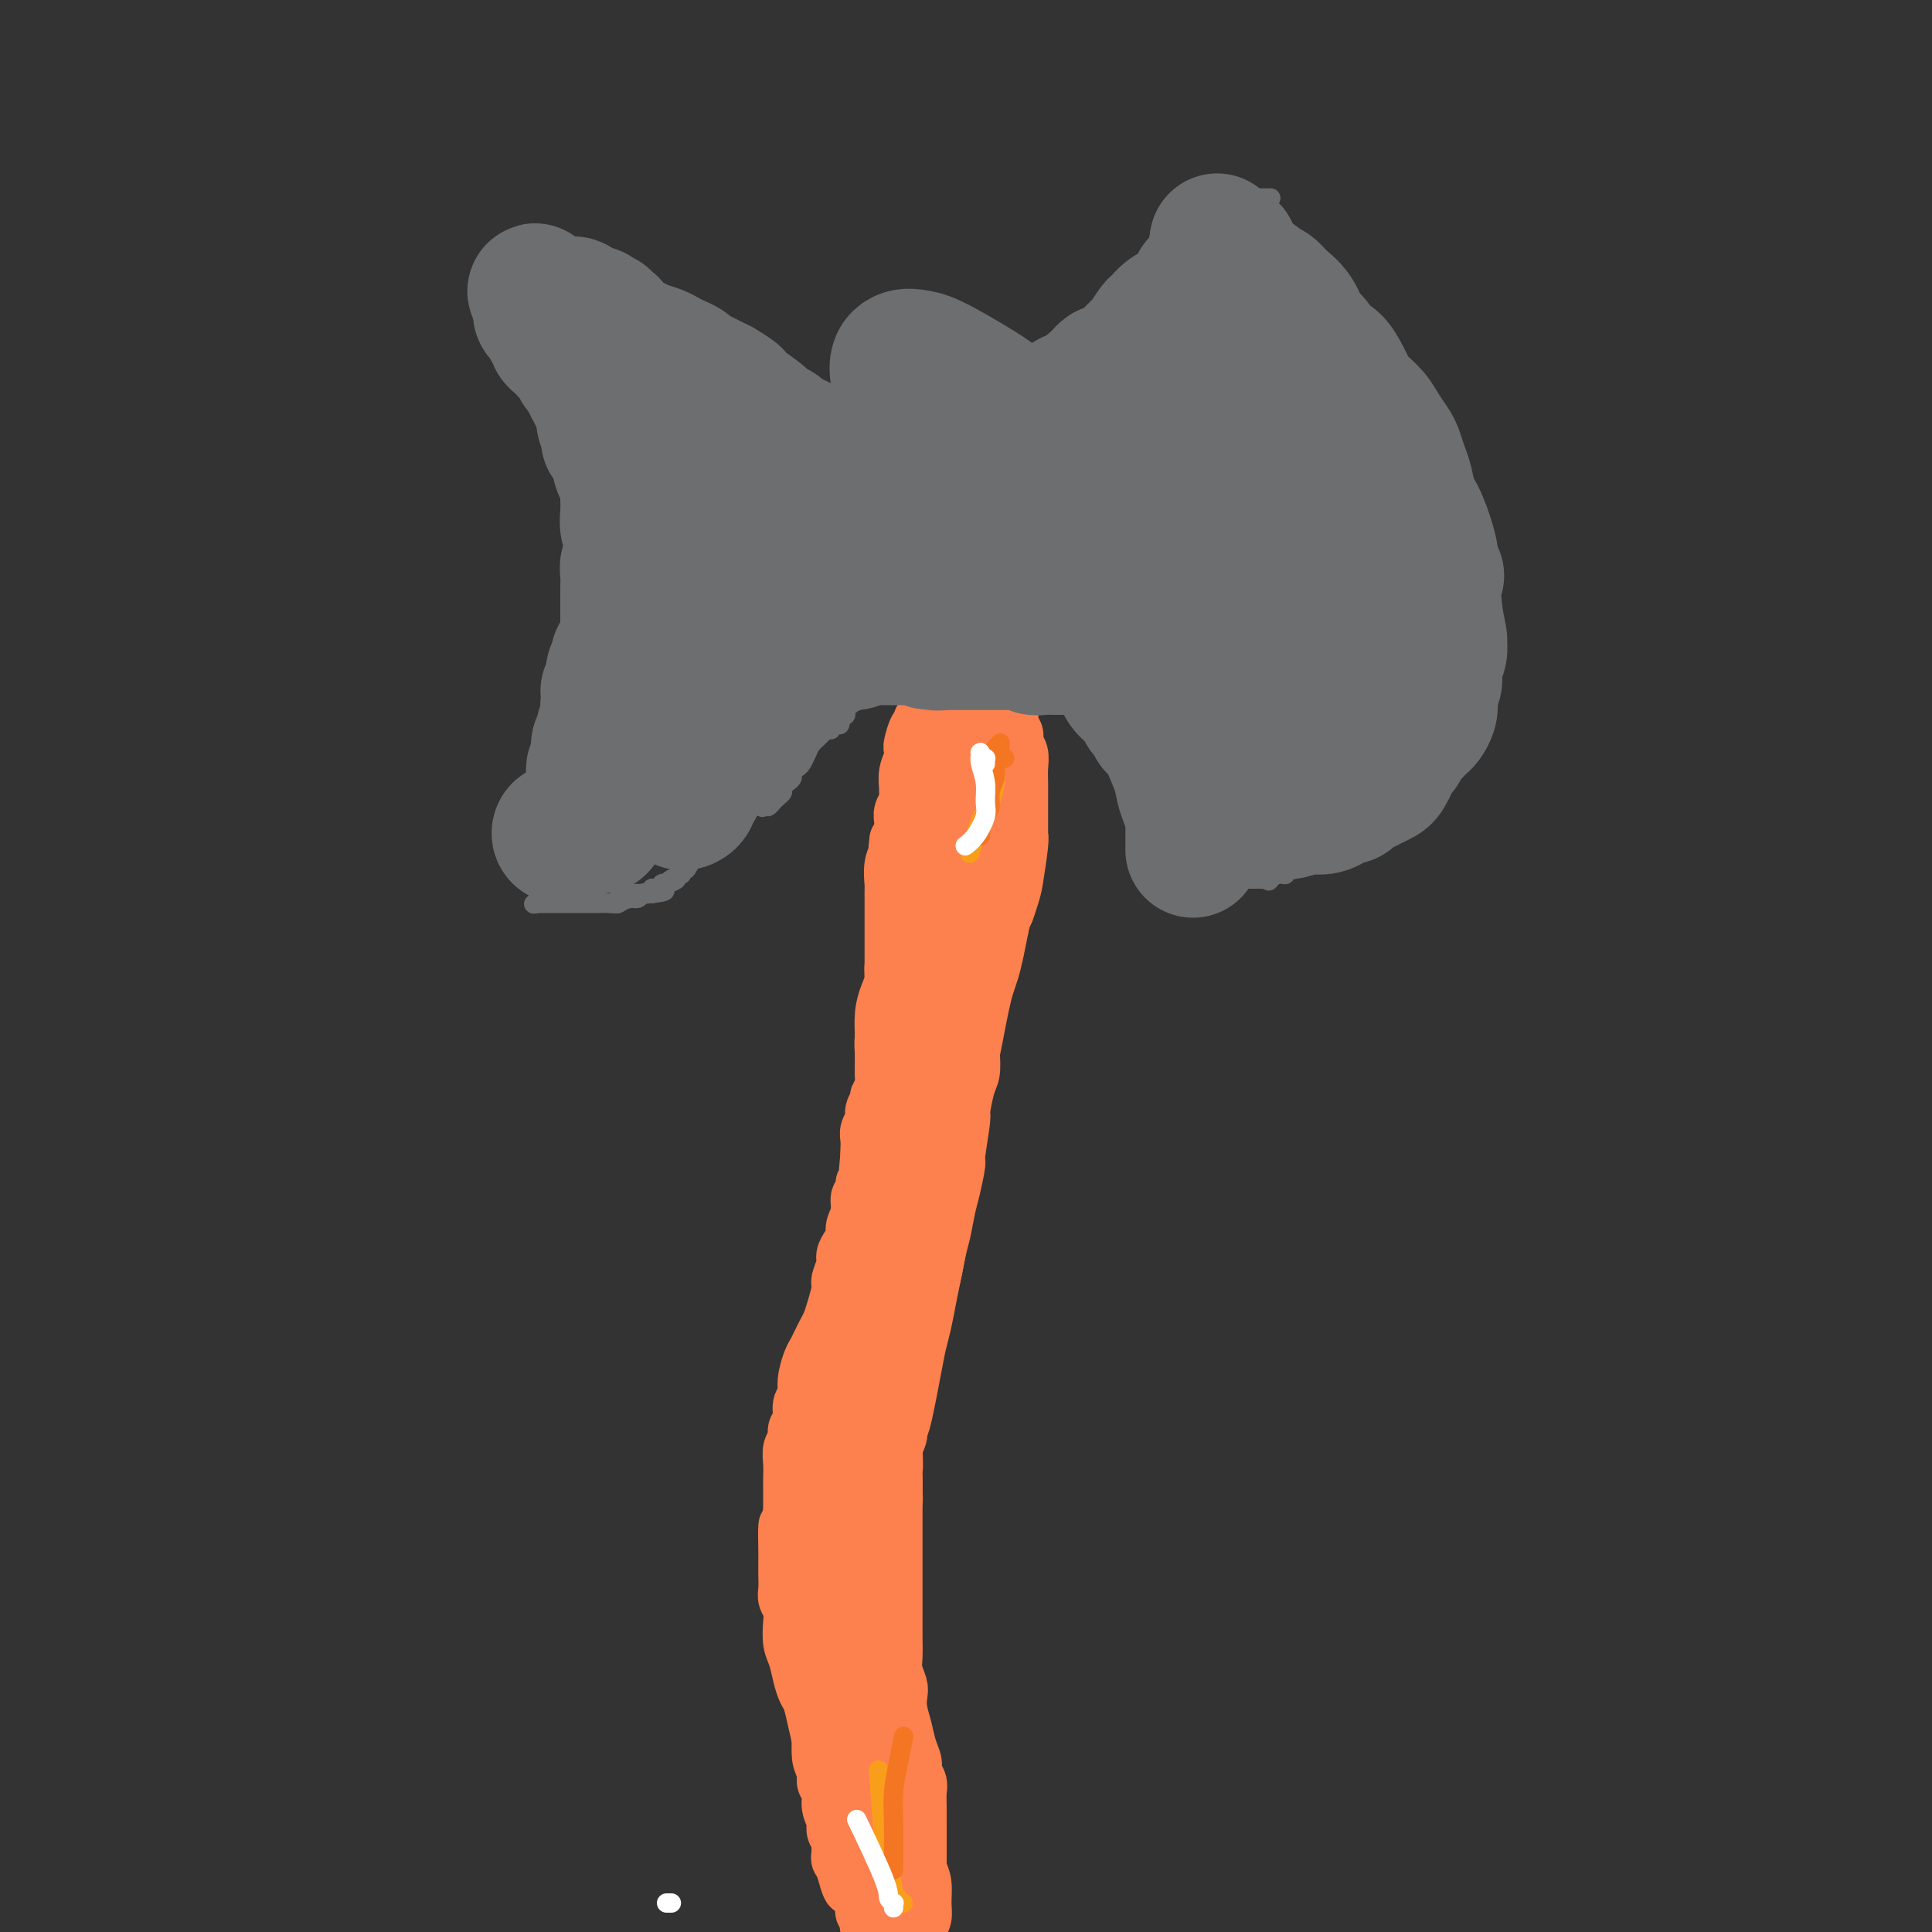 <svg viewBox='0 0 400 400' version='1.1' xmlns='http://www.w3.org/2000/svg' xmlns:xlink='http://www.w3.org/1999/xlink'><rect x="0" y="0" width="400" height="400" fill="#333333" stroke="none"/><g fill='none' stroke='#FC814E' stroke-width='6' stroke-linecap='round' stroke-linejoin='round'><path d='M404,241c-0.032,-0.442 -0.063,-0.883 0,-1c0.063,-0.117 0.222,0.092 0,0c-0.222,-0.092 -0.823,-0.485 0,-1c0.823,-0.515 3.072,-1.151 5,-2c1.928,-0.849 3.537,-1.909 6,-4c2.463,-2.091 5.780,-5.211 9,-8c3.220,-2.789 6.344,-5.247 9,-8c2.656,-2.753 4.845,-5.802 7,-8c2.155,-2.198 4.275,-3.545 6,-5c1.725,-1.455 3.055,-3.018 4,-4c0.945,-0.982 1.506,-1.381 2,-2c0.494,-0.619 0.920,-1.456 1,-2c0.080,-0.544 -0.187,-0.794 0,-1c0.187,-0.206 0.826,-0.368 1,-1c0.174,-0.632 -0.118,-1.733 0,-3c0.118,-1.267 0.647,-2.700 1,-4c0.353,-1.300 0.529,-2.466 1,-4c0.471,-1.534 1.236,-3.434 2,-5c0.764,-1.566 1.528,-2.798 2,-4c0.472,-1.202 0.652,-2.375 1,-3c0.348,-0.625 0.864,-0.703 1,-1c0.136,-0.297 -0.108,-0.811 0,-1c0.108,-0.189 0.568,-0.051 1,0c0.432,0.051 0.838,0.015 1,0c0.162,-0.015 0.081,-0.007 0,0'/></g>
<g fill='none' stroke='#FC814E' stroke-width='12' stroke-linecap='round' stroke-linejoin='round'><path d='M177,377c0.000,-0.033 0.000,-0.065 0,0c-0.000,0.065 -0.000,0.229 0,0c0.000,-0.229 0.000,-0.850 0,-1c-0.000,-0.150 -0.000,0.171 0,0c0.000,-0.171 0.000,-0.833 0,-1c-0.000,-0.167 -0.000,0.163 0,0c0.000,-0.163 0.000,-0.817 0,-1c-0.000,-0.183 -0.000,0.106 0,0c0.000,-0.106 0.000,-0.606 0,-1c-0.000,-0.394 -0.000,-0.683 0,-1c0.000,-0.317 0.000,-0.662 0,-1c-0.000,-0.338 -0.000,-0.669 0,-1c0.000,-0.331 0.000,-0.662 0,-1c-0.000,-0.338 -0.000,-0.682 0,-1c0.000,-0.318 0.000,-0.610 0,-1c-0.000,-0.390 -0.000,-0.878 0,-1c0.000,-0.122 0.000,0.122 0,0c-0.000,-0.122 -0.000,-0.609 0,-1c0.000,-0.391 0.001,-0.686 0,-1c-0.001,-0.314 -0.004,-0.648 0,-1c0.004,-0.352 0.016,-0.721 0,-1c-0.016,-0.279 -0.061,-0.467 0,-1c0.061,-0.533 0.226,-1.410 0,-2c-0.226,-0.590 -0.845,-0.893 -1,-2c-0.155,-1.107 0.154,-3.018 0,-4c-0.154,-0.982 -0.772,-1.034 -1,-1c-0.228,0.034 -0.065,0.152 0,0c0.065,-0.152 0.033,-0.576 0,-1'/><path d='M175,351c-0.553,-4.120 -0.937,-1.420 -1,-1c-0.063,0.420 0.194,-1.438 0,-2c-0.194,-0.562 -0.841,0.174 -1,0c-0.159,-0.174 0.169,-1.259 0,-2c-0.169,-0.741 -0.834,-1.139 -1,-2c-0.166,-0.861 0.166,-2.185 0,-3c-0.166,-0.815 -0.829,-1.121 -1,-2c-0.171,-0.879 0.151,-2.329 0,-3c-0.151,-0.671 -0.776,-0.561 -1,-1c-0.224,-0.439 -0.046,-1.426 0,-2c0.046,-0.574 -0.039,-0.734 0,-1c0.039,-0.266 0.203,-0.637 0,-1c-0.203,-0.363 -0.772,-0.719 -1,-1c-0.228,-0.281 -0.114,-0.487 0,-1c0.114,-0.513 0.227,-1.331 0,-2c-0.227,-0.669 -0.793,-1.188 -1,-2c-0.207,-0.812 -0.056,-1.918 0,-3c0.056,-1.082 0.015,-2.139 0,-3c-0.015,-0.861 -0.004,-1.526 0,-2c0.004,-0.474 0.000,-0.756 0,-1c-0.000,-0.244 0.003,-0.449 0,-1c-0.003,-0.551 -0.012,-1.449 0,-2c0.012,-0.551 0.046,-0.755 0,-1c-0.046,-0.245 -0.171,-0.531 0,-1c0.171,-0.469 0.638,-1.123 1,-2c0.362,-0.877 0.619,-1.979 1,-3c0.381,-1.021 0.887,-1.961 1,-3c0.113,-1.039 -0.165,-2.175 0,-3c0.165,-0.825 0.775,-1.337 1,-2c0.225,-0.663 0.064,-1.475 0,-2c-0.064,-0.525 -0.032,-0.762 0,-1'/><path d='M172,295c0.802,-4.341 0.807,-1.694 1,-1c0.193,0.694 0.572,-0.566 1,-2c0.428,-1.434 0.903,-3.041 1,-4c0.097,-0.959 -0.185,-1.268 0,-2c0.185,-0.732 0.837,-1.886 1,-3c0.163,-1.114 -0.162,-2.187 0,-3c0.162,-0.813 0.813,-1.365 1,-2c0.187,-0.635 -0.089,-1.351 0,-2c0.089,-0.649 0.545,-1.230 1,-2c0.455,-0.770 0.911,-1.728 1,-3c0.089,-1.272 -0.187,-2.857 0,-4c0.187,-1.143 0.838,-1.845 1,-3c0.162,-1.155 -0.164,-2.762 0,-4c0.164,-1.238 0.817,-2.106 1,-3c0.183,-0.894 -0.105,-1.812 0,-3c0.105,-1.188 0.602,-2.645 1,-4c0.398,-1.355 0.698,-2.610 1,-4c0.302,-1.390 0.606,-2.917 1,-4c0.394,-1.083 0.879,-1.723 1,-3c0.121,-1.277 -0.123,-3.189 0,-5c0.123,-1.811 0.614,-3.519 1,-5c0.386,-1.481 0.667,-2.735 1,-4c0.333,-1.265 0.719,-2.543 1,-4c0.281,-1.457 0.456,-3.095 1,-5c0.544,-1.905 1.456,-4.077 2,-6c0.544,-1.923 0.720,-3.596 1,-5c0.280,-1.404 0.663,-2.539 1,-4c0.337,-1.461 0.626,-3.247 1,-5c0.374,-1.753 0.831,-3.472 1,-5c0.169,-1.528 0.048,-2.865 0,-4c-0.048,-1.135 -0.024,-2.067 0,-3'/><path d='M195,184c3.558,-17.938 0.953,-7.282 0,-4c-0.953,3.282 -0.255,-0.810 0,-3c0.255,-2.190 0.068,-2.478 0,-3c-0.068,-0.522 -0.018,-1.277 0,-2c0.018,-0.723 0.005,-1.415 0,-2c-0.005,-0.585 -0.001,-1.063 0,-2c0.001,-0.937 0.000,-2.334 0,-3c-0.000,-0.666 -0.000,-0.602 0,-1c0.000,-0.398 0.000,-1.258 0,-2c-0.000,-0.742 -0.000,-1.364 0,-2c0.000,-0.636 0.000,-1.285 0,-2c-0.000,-0.715 -0.000,-1.497 0,-2c0.000,-0.503 0.000,-0.726 0,-1c-0.000,-0.274 -0.000,-0.600 0,-1c0.000,-0.400 0.001,-0.873 0,-1c-0.001,-0.127 -0.003,0.093 0,0c0.003,-0.093 0.012,-0.498 0,0c-0.012,0.498 -0.045,1.900 0,3c0.045,1.100 0.167,1.897 0,3c-0.167,1.103 -0.622,2.512 -1,4c-0.378,1.488 -0.679,3.054 -1,4c-0.321,0.946 -0.663,1.270 -1,3c-0.337,1.730 -0.668,4.865 -1,8'/><path d='M191,178c-0.814,4.474 -0.849,4.160 -1,5c-0.151,0.840 -0.418,2.833 -1,4c-0.582,1.167 -1.479,1.508 -2,3c-0.521,1.492 -0.665,4.134 -1,6c-0.335,1.866 -0.860,2.956 -1,4c-0.140,1.044 0.106,2.041 0,3c-0.106,0.959 -0.564,1.882 -1,3c-0.436,1.118 -0.849,2.433 -1,4c-0.151,1.567 -0.039,3.385 0,5c0.039,1.615 0.007,3.026 0,4c-0.007,0.974 0.012,1.510 0,2c-0.012,0.490 -0.056,0.935 0,2c0.056,1.065 0.212,2.752 0,4c-0.212,1.248 -0.793,2.059 -1,3c-0.207,0.941 -0.041,2.011 0,4c0.041,1.989 -0.041,4.895 0,6c0.041,1.105 0.207,0.409 0,1c-0.207,0.591 -0.786,2.468 -1,4c-0.214,1.532 -0.061,2.720 0,4c0.061,1.280 0.030,2.652 0,4c-0.030,1.348 -0.061,2.672 0,4c0.061,1.328 0.212,2.661 0,4c-0.212,1.339 -0.788,2.683 -1,4c-0.212,1.317 -0.061,2.606 0,4c0.061,1.394 0.030,2.893 0,4c-0.030,1.107 -0.061,1.822 0,3c0.061,1.178 0.212,2.818 0,4c-0.212,1.182 -0.789,1.904 -1,3c-0.211,1.096 -0.057,2.564 0,4c0.057,1.436 0.016,2.839 0,4c-0.016,1.161 -0.008,2.081 0,3'/><path d='M179,294c-0.841,13.227 -0.942,4.295 -1,2c-0.058,-2.295 -0.072,2.046 0,4c0.072,1.954 0.231,1.520 0,2c-0.231,0.480 -0.850,1.875 -1,3c-0.150,1.125 0.171,1.980 0,3c-0.171,1.020 -0.833,2.205 -1,3c-0.167,0.795 0.163,1.199 0,2c-0.163,0.801 -0.818,2.000 -1,3c-0.182,1.000 0.110,1.800 0,3c-0.110,1.200 -0.622,2.800 -1,4c-0.378,1.200 -0.622,2.000 -1,3c-0.378,1.000 -0.890,2.199 -1,3c-0.110,0.801 0.181,1.203 0,2c-0.181,0.797 -0.833,1.990 -1,3c-0.167,1.010 0.151,1.838 0,3c-0.151,1.162 -0.773,2.659 -1,4c-0.227,1.341 -0.061,2.528 0,3c0.061,0.472 0.016,0.230 0,1c-0.016,0.770 -0.004,2.551 0,4c0.004,1.449 0.000,2.566 0,3c-0.000,0.434 0.004,0.185 0,1c-0.004,0.815 -0.016,2.693 0,4c0.016,1.307 0.061,2.042 0,3c-0.061,0.958 -0.227,2.140 0,3c0.227,0.860 0.849,1.398 1,2c0.151,0.602 -0.167,1.267 0,2c0.167,0.733 0.818,1.533 1,2c0.182,0.467 -0.106,0.599 0,1c0.106,0.401 0.605,1.069 1,2c0.395,0.931 0.684,2.123 1,3c0.316,0.877 0.658,1.438 1,2'/><path d='M175,377c0.714,2.300 -0.001,1.050 0,1c0.001,-0.050 0.717,1.100 1,2c0.283,0.900 0.132,1.550 0,2c-0.132,0.450 -0.245,0.699 0,1c0.245,0.301 0.849,0.654 1,1c0.151,0.346 -0.152,0.684 0,1c0.152,0.316 0.759,0.610 1,1c0.241,0.390 0.117,0.878 0,1c-0.117,0.122 -0.228,-0.121 0,0c0.228,0.121 0.793,0.605 1,1c0.207,0.395 0.055,0.699 0,1c-0.055,0.301 -0.015,0.598 0,1c0.015,0.402 0.004,0.907 0,1c-0.004,0.093 -0.001,-0.227 0,0c0.001,0.227 0.000,1.000 0,1c-0.000,-0.000 -0.000,-0.774 0,-1c0.000,-0.226 0.000,0.094 0,0c-0.000,-0.094 -0.000,-0.603 0,-1c0.000,-0.397 0.000,-0.683 0,-1c-0.000,-0.317 -0.000,-0.664 0,-1c0.000,-0.336 0.000,-0.662 0,-1c-0.000,-0.338 -0.000,-0.689 0,-1c0.000,-0.311 0.000,-0.584 0,-1c-0.000,-0.416 -0.000,-0.976 0,-2c0.000,-1.024 0.000,-2.512 0,-4'/><path d='M179,379c0.126,-2.304 0.441,-1.563 0,-3c-0.441,-1.437 -1.639,-5.053 -2,-7c-0.361,-1.947 0.114,-2.226 0,-3c-0.114,-0.774 -0.818,-2.044 -1,-3c-0.182,-0.956 0.157,-1.596 0,-3c-0.157,-1.404 -0.812,-3.570 -1,-5c-0.188,-1.430 0.089,-2.124 0,-3c-0.089,-0.876 -0.545,-1.936 -1,-3c-0.455,-1.064 -0.909,-2.133 -1,-3c-0.091,-0.867 0.182,-1.531 0,-3c-0.182,-1.469 -0.818,-3.741 -1,-5c-0.182,-1.259 0.091,-1.503 0,-2c-0.091,-0.497 -0.546,-1.246 -1,-2c-0.454,-0.754 -0.906,-1.513 -1,-2c-0.094,-0.487 0.171,-0.702 0,-1c-0.171,-0.298 -0.778,-0.679 -1,-1c-0.222,-0.321 -0.061,-0.581 0,-1c0.061,-0.419 0.020,-0.998 0,-1c-0.020,-0.002 -0.019,0.574 0,1c0.019,0.426 0.057,0.702 0,1c-0.057,0.298 -0.208,0.619 0,1c0.208,0.381 0.774,0.823 1,2c0.226,1.177 0.113,3.088 0,5'/><path d='M170,338c0.394,2.018 0.879,2.063 1,3c0.121,0.937 -0.122,2.767 0,5c0.122,2.233 0.610,4.870 1,6c0.390,1.130 0.682,0.753 1,2c0.318,1.247 0.663,4.117 1,6c0.337,1.883 0.665,2.777 1,4c0.335,1.223 0.678,2.775 1,4c0.322,1.225 0.622,2.125 1,3c0.378,0.875 0.832,1.726 1,3c0.168,1.274 0.049,2.971 0,4c-0.049,1.029 -0.028,1.389 0,2c0.028,0.611 0.064,1.473 0,2c-0.064,0.527 -0.227,0.719 0,1c0.227,0.281 0.846,0.652 1,1c0.154,0.348 -0.155,0.672 0,1c0.155,0.328 0.774,0.661 1,1c0.226,0.339 0.061,0.683 0,1c-0.061,0.317 -0.016,0.607 0,1c0.016,0.393 0.004,0.890 0,1c-0.004,0.110 -0.001,-0.166 0,0c0.001,0.166 0.000,0.776 0,1c-0.000,0.224 -0.000,0.064 0,0c0.000,-0.064 0.000,-0.032 0,0'/><path d='M180,390c1.486,7.861 0.202,1.515 0,-1c-0.202,-2.515 0.678,-1.199 1,-1c0.322,0.199 0.086,-0.719 0,-1c-0.086,-0.281 -0.023,0.076 0,0c0.023,-0.076 0.006,-0.584 0,-1c-0.006,-0.416 -0.002,-0.741 0,-1c0.002,-0.259 0.000,-0.454 0,-1c-0.000,-0.546 -0.000,-1.443 0,-3c0.000,-1.557 0.000,-3.773 0,-5c-0.000,-1.227 -0.000,-1.465 0,-2c0.000,-0.535 0.000,-1.368 0,-3c-0.000,-1.632 -0.000,-4.065 0,-5c0.000,-0.935 0.000,-0.373 0,-1c-0.000,-0.627 0.000,-2.442 0,-4c-0.000,-1.558 -0.000,-2.860 0,-4c0.000,-1.140 0.000,-2.117 0,-4c-0.000,-1.883 -0.000,-4.670 0,-6c0.000,-1.330 0.000,-1.203 0,-2c-0.000,-0.797 -0.000,-2.518 0,-4c0.000,-1.482 0.000,-2.724 0,-4c-0.000,-1.276 -0.001,-2.586 0,-4c0.001,-1.414 0.004,-2.933 0,-4c-0.004,-1.067 -0.015,-1.682 0,-3c0.015,-1.318 0.054,-3.340 0,-5c-0.054,-1.660 -0.203,-2.960 0,-4c0.203,-1.040 0.758,-1.820 1,-3c0.242,-1.180 0.173,-2.758 0,-4c-0.173,-1.242 -0.448,-2.147 0,-4c0.448,-1.853 1.621,-4.653 2,-6c0.379,-1.347 -0.034,-1.242 0,-2c0.034,-0.758 0.517,-2.379 1,-4'/><path d='M185,294c0.799,-4.212 0.795,-3.241 1,-4c0.205,-0.759 0.618,-3.249 1,-5c0.382,-1.751 0.732,-2.763 1,-4c0.268,-1.237 0.453,-2.697 1,-4c0.547,-1.303 1.456,-2.447 2,-4c0.544,-1.553 0.723,-3.514 1,-5c0.277,-1.486 0.651,-2.495 1,-4c0.349,-1.505 0.672,-3.504 1,-5c0.328,-1.496 0.661,-2.489 1,-4c0.339,-1.511 0.683,-3.541 1,-5c0.317,-1.459 0.606,-2.348 1,-4c0.394,-1.652 0.893,-4.067 1,-5c0.107,-0.933 -0.178,-0.384 0,-2c0.178,-1.616 0.818,-5.396 1,-7c0.182,-1.604 -0.096,-1.030 0,-2c0.096,-0.970 0.565,-3.483 1,-5c0.435,-1.517 0.834,-2.038 1,-3c0.166,-0.962 0.097,-2.364 0,-4c-0.097,-1.636 -0.222,-3.504 0,-5c0.222,-1.496 0.792,-2.618 1,-4c0.208,-1.382 0.055,-3.023 0,-4c-0.055,-0.977 -0.011,-1.291 0,-3c0.011,-1.709 -0.011,-4.814 0,-6c0.011,-1.186 0.056,-0.453 0,-1c-0.056,-0.547 -0.211,-2.375 0,-4c0.211,-1.625 0.789,-3.047 1,-4c0.211,-0.953 0.057,-1.438 0,-2c-0.057,-0.562 -0.015,-1.202 0,-2c0.015,-0.798 0.004,-1.753 0,-3c-0.004,-1.247 -0.001,-2.785 0,-4c0.001,-1.215 0.001,-2.108 0,-3'/><path d='M203,173c0.309,-8.159 0.083,-4.058 0,-3c-0.083,1.058 -0.022,-0.928 0,-2c0.022,-1.072 0.006,-1.232 0,-2c-0.006,-0.768 -0.002,-2.145 0,-3c0.002,-0.855 0.000,-1.190 0,-2c-0.000,-0.810 -0.000,-2.097 0,-3c0.000,-0.903 0.000,-1.422 0,-2c-0.000,-0.578 -0.000,-1.215 0,-2c0.000,-0.785 0.000,-1.716 0,-2c-0.000,-0.284 -0.000,0.081 0,0c0.000,-0.081 0.001,-0.608 0,-1c-0.001,-0.392 -0.003,-0.650 0,-1c0.003,-0.350 0.013,-0.791 0,-1c-0.013,-0.209 -0.049,-0.186 0,0c0.049,0.186 0.182,0.534 0,1c-0.182,0.466 -0.679,1.049 -1,2c-0.321,0.951 -0.468,2.268 -1,4c-0.532,1.732 -1.451,3.878 -2,6c-0.549,2.122 -0.727,4.219 -1,7c-0.273,2.781 -0.639,6.245 -1,9c-0.361,2.755 -0.715,4.800 -1,7c-0.285,2.200 -0.500,4.554 -1,7c-0.500,2.446 -1.286,4.985 -2,7c-0.714,2.015 -1.357,3.508 -2,5'/><path d='M191,204c-2.265,8.897 -1.927,4.639 -2,4c-0.073,-0.639 -0.555,2.342 -1,5c-0.445,2.658 -0.851,4.993 -1,6c-0.149,1.007 -0.040,0.684 0,1c0.040,0.316 0.011,1.270 0,2c-0.011,0.730 -0.003,1.235 0,2c0.003,0.765 0.002,1.790 0,3c-0.002,1.210 -0.004,2.605 0,4c0.004,1.395 0.015,2.788 0,4c-0.015,1.212 -0.057,2.242 0,3c0.057,0.758 0.211,1.246 0,2c-0.211,0.754 -0.788,1.776 -1,3c-0.212,1.224 -0.058,2.651 0,4c0.058,1.349 0.019,2.621 0,4c-0.019,1.379 -0.019,2.866 0,4c0.019,1.134 0.058,1.916 0,3c-0.058,1.084 -0.212,2.470 0,4c0.212,1.530 0.789,3.205 1,5c0.211,1.795 0.056,3.709 0,5c-0.056,1.291 -0.014,1.960 0,3c0.014,1.040 -0.000,2.452 0,4c0.000,1.548 0.015,3.233 0,5c-0.015,1.767 -0.060,3.615 0,5c0.060,1.385 0.226,2.305 0,3c-0.226,0.695 -0.845,1.163 -1,2c-0.155,0.837 0.155,2.044 0,3c-0.155,0.956 -0.776,1.662 -1,3c-0.224,1.338 -0.050,3.307 0,5c0.050,1.693 -0.025,3.110 0,4c0.025,0.890 0.150,1.254 0,2c-0.150,0.746 -0.575,1.873 -1,3'/><path d='M184,314c-0.707,15.148 -0.974,5.520 -1,3c-0.026,-2.520 0.190,2.070 0,5c-0.190,2.930 -0.787,4.201 -1,5c-0.213,0.799 -0.043,1.126 0,2c0.043,0.874 -0.041,2.294 0,3c0.041,0.706 0.207,0.699 0,1c-0.207,0.301 -0.788,0.910 -1,3c-0.212,2.090 -0.057,5.661 0,7c0.057,1.339 0.015,0.448 0,1c-0.015,0.552 -0.004,2.549 0,4c0.004,1.451 0.000,2.355 0,3c-0.000,0.645 0.004,1.029 0,2c-0.004,0.971 -0.015,2.527 0,4c0.015,1.473 0.055,2.861 0,4c-0.055,1.139 -0.207,2.027 0,3c0.207,0.973 0.773,2.031 1,3c0.227,0.969 0.116,1.849 0,3c-0.116,1.151 -0.237,2.573 0,4c0.237,1.427 0.833,2.858 1,4c0.167,1.142 -0.095,1.996 0,3c0.095,1.004 0.547,2.160 1,3c0.453,0.840 0.909,1.366 1,2c0.091,0.634 -0.182,1.378 0,2c0.182,0.622 0.818,1.122 1,2c0.182,0.878 -0.091,2.133 0,3c0.091,0.867 0.545,1.346 1,2c0.455,0.654 0.909,1.482 1,2c0.091,0.518 -0.182,0.727 0,1c0.182,0.273 0.818,0.612 1,1c0.182,0.388 -0.091,0.825 0,1c0.091,0.175 0.545,0.087 1,0'/><path d='M190,400c1.393,5.859 0.377,2.507 0,1c-0.377,-1.507 -0.115,-1.168 0,-1c0.115,0.168 0.084,0.166 0,0c-0.084,-0.166 -0.222,-0.494 0,-1c0.222,-0.506 0.803,-1.189 1,-2c0.197,-0.811 0.011,-1.749 0,-3c-0.011,-1.251 0.152,-2.816 0,-4c-0.152,-1.184 -0.618,-1.987 -1,-3c-0.382,-1.013 -0.681,-2.238 -1,-4c-0.319,-1.762 -0.659,-4.063 -1,-6c-0.341,-1.937 -0.684,-3.512 -1,-5c-0.316,-1.488 -0.607,-2.891 -1,-4c-0.393,-1.109 -0.890,-1.925 -1,-3c-0.110,-1.075 0.166,-2.409 0,-4c-0.166,-1.591 -0.776,-3.441 -1,-5c-0.224,-1.559 -0.064,-2.829 0,-4c0.064,-1.171 0.031,-2.245 0,-3c-0.031,-0.755 -0.060,-1.192 0,-2c0.060,-0.808 0.208,-1.987 0,-3c-0.208,-1.013 -0.774,-1.861 -1,-3c-0.226,-1.139 -0.113,-2.570 0,-4'/><path d='M183,337c-1.083,-10.277 -0.291,-4.471 0,-3c0.291,1.471 0.082,-1.393 0,-3c-0.082,-1.607 -0.036,-1.958 0,-3c0.036,-1.042 0.061,-2.776 0,-5c-0.061,-2.224 -0.210,-4.936 0,-7c0.210,-2.064 0.777,-3.478 1,-5c0.223,-1.522 0.100,-3.153 0,-4c-0.100,-0.847 -0.178,-0.912 0,-2c0.178,-1.088 0.611,-3.200 1,-5c0.389,-1.800 0.734,-3.288 1,-4c0.266,-0.712 0.452,-0.647 1,-3c0.548,-2.353 1.456,-7.125 2,-10c0.544,-2.875 0.723,-3.852 1,-5c0.277,-1.148 0.652,-2.465 1,-4c0.348,-1.535 0.670,-3.287 1,-5c0.330,-1.713 0.667,-3.387 1,-5c0.333,-1.613 0.663,-3.164 1,-5c0.337,-1.836 0.682,-3.956 1,-6c0.318,-2.044 0.610,-4.013 1,-6c0.390,-1.987 0.879,-3.993 1,-6c0.121,-2.007 -0.126,-4.017 0,-6c0.126,-1.983 0.625,-3.940 1,-6c0.375,-2.060 0.626,-4.223 1,-6c0.374,-1.777 0.871,-3.167 1,-5c0.129,-1.833 -0.110,-4.110 0,-6c0.110,-1.890 0.568,-3.393 1,-5c0.432,-1.607 0.838,-3.316 1,-5c0.162,-1.684 0.081,-3.342 0,-5'/><path d='M202,197c3.027,-17.804 1.596,-7.314 1,-5c-0.596,2.314 -0.356,-3.546 0,-6c0.356,-2.454 0.827,-1.500 1,-2c0.173,-0.500 0.046,-2.452 0,-4c-0.046,-1.548 -0.012,-2.691 0,-4c0.012,-1.309 0.003,-2.785 0,-4c-0.003,-1.215 -0.001,-2.171 0,-3c0.001,-0.829 0.000,-1.532 0,-2c-0.000,-0.468 -0.000,-0.703 0,-1c0.000,-0.297 0.001,-0.658 0,-1c-0.001,-0.342 -0.004,-0.667 0,-1c0.004,-0.333 0.015,-0.674 0,-1c-0.015,-0.326 -0.057,-0.638 0,-1c0.057,-0.362 0.211,-0.774 0,-1c-0.211,-0.226 -0.788,-0.268 -1,0c-0.212,0.268 -0.061,0.844 0,1c0.061,0.156 0.031,-0.110 0,0c-0.031,0.110 -0.064,0.595 0,1c0.064,0.405 0.224,0.729 0,1c-0.224,0.271 -0.833,0.487 -1,1c-0.167,0.513 0.109,1.323 0,2c-0.109,0.677 -0.603,1.222 -1,2c-0.397,0.778 -0.698,1.788 -1,3c-0.302,1.212 -0.606,2.626 -1,4c-0.394,1.374 -0.879,2.708 -1,4c-0.121,1.292 0.122,2.542 0,4c-0.122,1.458 -0.610,3.123 -1,5c-0.390,1.877 -0.683,3.965 -1,6c-0.317,2.035 -0.659,4.018 -1,6'/><path d='M195,201c-1.511,6.210 -0.787,2.737 -1,5c-0.213,2.263 -1.363,10.264 -2,14c-0.637,3.736 -0.760,3.208 -1,4c-0.240,0.792 -0.596,2.904 -1,4c-0.404,1.096 -0.855,1.178 -1,1c-0.145,-0.178 0.017,-0.614 0,-1c-0.017,-0.386 -0.213,-0.722 0,-1c0.213,-0.278 0.834,-0.498 1,-1c0.166,-0.502 -0.124,-1.286 0,-2c0.124,-0.714 0.663,-1.357 1,-2c0.337,-0.643 0.472,-1.286 1,-3c0.528,-1.714 1.448,-4.500 2,-6c0.552,-1.500 0.736,-1.716 1,-3c0.264,-1.284 0.607,-3.638 1,-6c0.393,-2.362 0.838,-4.732 1,-7c0.162,-2.268 0.043,-4.433 0,-6c-0.043,-1.567 -0.011,-2.535 0,-4c0.011,-1.465 0.002,-3.428 0,-5c-0.002,-1.572 0.003,-2.753 0,-4c-0.003,-1.247 -0.015,-2.561 0,-4c0.015,-1.439 0.057,-3.005 0,-4c-0.057,-0.995 -0.211,-1.420 0,-2c0.211,-0.580 0.789,-1.314 1,-2c0.211,-0.686 0.057,-1.325 0,-2c-0.057,-0.675 -0.015,-1.387 0,-2c0.015,-0.613 0.004,-1.127 0,-2c-0.004,-0.873 -0.001,-2.107 0,-3c0.001,-0.893 0.001,-1.447 0,-2'/><path d='M198,155c0.150,-6.903 0.026,-3.159 0,-2c-0.026,1.159 0.046,-0.267 0,-1c-0.046,-0.733 -0.208,-0.774 0,-1c0.208,-0.226 0.788,-0.638 1,-1c0.212,-0.362 0.057,-0.674 0,-1c-0.057,-0.326 -0.015,-0.664 0,-1c0.015,-0.336 0.004,-0.668 0,-1c-0.004,-0.332 -0.001,-0.662 0,-1c0.001,-0.338 -0.001,-0.683 0,-1c0.001,-0.317 0.004,-0.607 0,-1c-0.004,-0.393 -0.015,-0.890 0,-1c0.015,-0.110 0.056,0.166 0,0c-0.056,-0.166 -0.207,-0.776 0,-1c0.207,-0.224 0.774,-0.064 1,0c0.226,0.064 0.113,0.032 0,0'/><path d='M197,142c-0.452,-0.000 -0.905,-0.001 -1,0c-0.095,0.001 0.167,0.003 0,0c-0.167,-0.003 -0.762,-0.012 -1,0c-0.238,0.012 -0.121,0.045 0,0c0.121,-0.045 0.244,-0.166 0,0c-0.244,0.166 -0.854,0.621 -1,1c-0.146,0.379 0.172,0.684 0,1c-0.172,0.316 -0.835,0.644 -1,1c-0.165,0.356 0.167,0.740 0,1c-0.167,0.260 -0.832,0.396 -1,1c-0.168,0.604 0.162,1.675 0,2c-0.162,0.325 -0.814,-0.096 -1,0c-0.186,0.096 0.095,0.711 0,1c-0.095,0.289 -0.565,0.254 -1,1c-0.435,0.746 -0.834,2.274 -1,3c-0.166,0.726 -0.097,0.652 0,1c0.097,0.348 0.223,1.118 0,2c-0.223,0.882 -0.796,1.874 -1,3c-0.204,1.126 -0.041,2.385 0,3c0.041,0.615 -0.041,0.588 0,1c0.041,0.412 0.204,1.265 0,2c-0.204,0.735 -0.776,1.352 -1,2c-0.224,0.648 -0.099,1.328 0,2c0.099,0.672 0.171,1.335 0,2c-0.171,0.665 -0.586,1.333 -1,2'/><path d='M186,174c-0.558,4.179 0.047,3.126 0,3c-0.047,-0.126 -0.745,0.673 -1,2c-0.255,1.327 -0.068,3.181 0,4c0.068,0.819 0.018,0.603 0,1c-0.018,0.397 -0.005,1.408 0,2c0.005,0.592 0.001,0.766 0,1c-0.001,0.234 -0.000,0.526 0,1c0.000,0.474 0.000,1.128 0,2c-0.000,0.872 0.000,1.963 0,3c-0.000,1.037 -0.000,2.021 0,3c0.000,0.979 0.001,1.953 0,3c-0.001,1.047 -0.004,2.166 0,3c0.004,0.834 0.016,1.382 0,2c-0.016,0.618 -0.061,1.305 0,2c0.061,0.695 0.227,1.397 0,2c-0.227,0.603 -0.845,1.105 -1,2c-0.155,0.895 0.155,2.181 0,3c-0.155,0.819 -0.774,1.169 -1,2c-0.226,0.831 -0.060,2.141 0,3c0.060,0.859 0.012,1.267 0,2c-0.012,0.733 0.012,1.792 0,2c-0.012,0.208 -0.060,-0.436 0,0c0.060,0.436 0.227,1.951 0,3c-0.227,1.049 -0.849,1.632 -1,2c-0.151,0.368 0.170,0.521 0,1c-0.170,0.479 -0.830,1.284 -1,2c-0.170,0.716 0.151,1.344 0,2c-0.151,0.656 -0.772,1.341 -1,2c-0.228,0.659 -0.061,1.293 0,2c0.061,0.707 0.018,1.488 0,2c-0.018,0.512 -0.009,0.756 0,1'/><path d='M180,239c-0.946,10.334 -0.310,3.671 0,2c0.310,-1.671 0.294,1.652 0,3c-0.294,1.348 -0.867,0.721 -1,1c-0.133,0.279 0.175,1.464 0,2c-0.175,0.536 -0.834,0.423 -1,1c-0.166,0.577 0.162,1.846 0,3c-0.162,1.154 -0.813,2.195 -1,3c-0.187,0.805 0.089,1.375 0,2c-0.089,0.625 -0.545,1.306 -1,2c-0.455,0.694 -0.910,1.400 -1,2c-0.090,0.600 0.183,1.095 0,2c-0.183,0.905 -0.823,2.220 -1,3c-0.177,0.780 0.107,1.024 0,2c-0.107,0.976 -0.606,2.685 -1,4c-0.394,1.315 -0.683,2.237 -1,3c-0.317,0.763 -0.663,1.365 -1,2c-0.337,0.635 -0.663,1.301 -1,2c-0.337,0.699 -0.683,1.432 -1,2c-0.317,0.568 -0.606,0.971 -1,2c-0.394,1.029 -0.894,2.684 -1,4c-0.106,1.316 0.183,2.292 0,3c-0.183,0.708 -0.837,1.148 -1,2c-0.163,0.852 0.167,2.118 0,3c-0.167,0.882 -0.829,1.381 -1,2c-0.171,0.619 0.150,1.357 0,2c-0.150,0.643 -0.772,1.192 -1,2c-0.228,0.808 -0.061,1.877 0,3c0.061,1.123 0.016,2.301 0,3c-0.016,0.699 -0.004,0.919 0,2c0.004,1.081 0.001,3.023 0,4c-0.001,0.977 -0.001,0.988 0,1'/><path d='M164,313c-0.691,4.575 -0.917,2.514 -1,3c-0.083,0.486 -0.023,3.520 0,5c0.023,1.480 0.010,1.407 0,2c-0.010,0.593 -0.017,1.851 0,3c0.017,1.149 0.056,2.187 0,3c-0.056,0.813 -0.208,1.399 0,2c0.208,0.601 0.777,1.217 1,2c0.223,0.783 0.101,1.733 0,3c-0.101,1.267 -0.182,2.852 0,4c0.182,1.148 0.626,1.859 1,3c0.374,1.141 0.679,2.711 1,4c0.321,1.289 0.659,2.298 1,3c0.341,0.702 0.684,1.098 1,2c0.316,0.902 0.605,2.311 1,4c0.395,1.689 0.894,3.659 1,5c0.106,1.341 -0.183,2.053 0,3c0.183,0.947 0.838,2.130 1,3c0.162,0.870 -0.168,1.426 0,2c0.168,0.574 0.833,1.165 1,2c0.167,0.835 -0.166,1.915 0,3c0.166,1.085 0.829,2.174 1,3c0.171,0.826 -0.151,1.387 0,2c0.151,0.613 0.776,1.277 1,2c0.224,0.723 0.046,1.504 0,2c-0.046,0.496 0.040,0.708 0,1c-0.040,0.292 -0.207,0.666 0,1c0.207,0.334 0.786,0.628 1,1c0.214,0.372 0.061,0.820 0,1c-0.061,0.180 -0.031,0.090 0,0'/><path d='M175,387c1.945,7.239 1.309,1.835 1,0c-0.309,-1.835 -0.289,-0.102 0,1c0.289,1.102 0.848,1.573 1,2c0.152,0.427 -0.104,0.811 0,1c0.104,0.189 0.567,0.183 1,1c0.433,0.817 0.834,2.456 1,3c0.166,0.544 0.096,-0.008 0,0c-0.096,0.008 -0.218,0.575 0,1c0.218,0.425 0.775,0.706 1,1c0.225,0.294 0.117,0.601 0,1c-0.117,0.399 -0.243,0.892 0,1c0.243,0.108 0.854,-0.168 1,0c0.146,0.168 -0.172,0.781 0,1c0.172,0.219 0.835,0.045 1,0c0.165,-0.045 -0.167,0.041 0,0c0.167,-0.041 0.833,-0.207 1,0c0.167,0.207 -0.167,0.788 0,1c0.167,0.212 0.833,0.057 1,0c0.167,-0.057 -0.166,-0.014 0,0c0.166,0.014 0.832,0.001 1,0c0.168,-0.001 -0.161,0.011 0,0c0.161,-0.011 0.813,-0.044 1,0c0.187,0.044 -0.089,0.167 0,0c0.089,-0.167 0.545,-0.622 1,-1c0.455,-0.378 0.910,-0.679 1,-1c0.090,-0.321 -0.186,-0.660 0,-1c0.186,-0.340 0.833,-0.679 1,-1c0.167,-0.321 -0.147,-0.625 0,-1c0.147,-0.375 0.756,-0.821 1,-1c0.244,-0.179 0.122,-0.089 0,0'/><path d='M190,395c1.238,-0.997 0.332,-0.991 0,-2c-0.332,-1.009 -0.089,-3.033 0,-4c0.089,-0.967 0.024,-0.877 0,-1c-0.024,-0.123 -0.006,-0.458 0,-1c0.006,-0.542 0.002,-1.293 0,-2c-0.002,-0.707 -0.001,-1.372 0,-2c0.001,-0.628 0.001,-1.218 0,-2c-0.001,-0.782 -0.004,-1.757 0,-3c0.004,-1.243 0.016,-2.755 0,-4c-0.016,-1.245 -0.060,-2.223 0,-3c0.060,-0.777 0.224,-1.355 0,-2c-0.224,-0.645 -0.834,-1.358 -1,-2c-0.166,-0.642 0.113,-1.211 0,-2c-0.113,-0.789 -0.618,-1.796 -1,-3c-0.382,-1.204 -0.642,-2.605 -1,-4c-0.358,-1.395 -0.814,-2.785 -1,-4c-0.186,-1.215 -0.102,-2.257 0,-3c0.102,-0.743 0.224,-1.189 0,-2c-0.224,-0.811 -0.792,-1.988 -1,-3c-0.208,-1.012 -0.056,-1.860 0,-3c0.056,-1.140 0.015,-2.573 0,-4c-0.015,-1.427 -0.004,-2.848 0,-4c0.004,-1.152 0.001,-2.034 0,-3c-0.001,-0.966 -0.000,-2.015 0,-3c0.000,-0.985 0.000,-1.904 0,-3c-0.000,-1.096 -0.000,-2.368 0,-4c0.000,-1.632 0.000,-3.623 0,-5c-0.000,-1.377 -0.000,-2.140 0,-3c0.000,-0.860 0.000,-1.817 0,-3c-0.000,-1.183 -0.000,-2.591 0,-4'/><path d='M185,307c-0.772,-14.352 -0.203,-6.232 0,-4c0.203,2.232 0.039,-1.424 0,-4c-0.039,-2.576 0.045,-4.072 0,-5c-0.045,-0.928 -0.220,-1.287 0,-2c0.220,-0.713 0.833,-1.780 1,-3c0.167,-1.220 -0.114,-2.594 0,-4c0.114,-1.406 0.622,-2.844 1,-4c0.378,-1.156 0.626,-2.030 1,-3c0.374,-0.970 0.874,-2.034 1,-3c0.126,-0.966 -0.121,-1.833 0,-3c0.121,-1.167 0.609,-2.635 1,-4c0.391,-1.365 0.683,-2.628 1,-4c0.317,-1.372 0.659,-2.851 1,-4c0.341,-1.149 0.683,-1.966 1,-3c0.317,-1.034 0.611,-2.285 1,-4c0.389,-1.715 0.874,-3.893 1,-5c0.126,-1.107 -0.107,-1.142 0,-2c0.107,-0.858 0.553,-2.539 1,-4c0.447,-1.461 0.893,-2.701 1,-4c0.107,-1.299 -0.126,-2.657 0,-4c0.126,-1.343 0.611,-2.672 1,-4c0.389,-1.328 0.682,-2.655 1,-4c0.318,-1.345 0.663,-2.709 1,-4c0.337,-1.291 0.668,-2.508 1,-4c0.332,-1.492 0.666,-3.258 1,-5c0.334,-1.742 0.667,-3.458 1,-5c0.333,-1.542 0.667,-2.908 1,-4c0.333,-1.092 0.667,-1.909 1,-3c0.333,-1.091 0.667,-2.454 1,-4c0.333,-1.546 0.667,-3.273 1,-5'/><path d='M207,192c3.426,-15.209 1.492,-6.730 1,-4c-0.492,2.730 0.456,-0.289 1,-2c0.544,-1.711 0.682,-2.114 1,-4c0.318,-1.886 0.817,-5.254 1,-7c0.183,-1.746 0.049,-1.870 0,-2c-0.049,-0.130 -0.013,-0.264 0,-1c0.013,-0.736 0.003,-2.073 0,-3c-0.003,-0.927 0.000,-1.446 0,-2c-0.000,-0.554 -0.004,-1.145 0,-2c0.004,-0.855 0.016,-1.973 0,-3c-0.016,-1.027 -0.061,-1.963 0,-3c0.061,-1.037 0.226,-2.176 0,-3c-0.226,-0.824 -0.845,-1.334 -1,-2c-0.155,-0.666 0.155,-1.488 0,-2c-0.155,-0.512 -0.774,-0.715 -1,-1c-0.226,-0.285 -0.061,-0.654 0,-1c0.061,-0.346 0.016,-0.670 0,-1c-0.016,-0.330 -0.004,-0.667 0,-1c0.004,-0.333 0.001,-0.663 0,-1c-0.001,-0.337 -0.000,-0.683 0,-1c0.000,-0.317 0.000,-0.607 0,-1c-0.000,-0.393 -0.000,-0.889 0,-1c0.000,-0.111 0.000,0.162 0,0c-0.000,-0.162 -0.000,-0.761 0,-1c0.000,-0.239 0.000,-0.120 0,0'/></g>
<g fill='none' stroke='#F99E1B' stroke-width='4' stroke-linecap='round' stroke-linejoin='round'><path d='M187,394c-0.455,0.112 -0.909,0.224 -1,0c-0.091,-0.224 0.183,-0.784 0,-1c-0.183,-0.216 -0.823,-0.088 -1,0c-0.177,0.088 0.110,0.137 0,-1c-0.110,-1.137 -0.617,-3.459 -1,-5c-0.383,-1.541 -0.642,-2.299 -1,-6c-0.358,-3.701 -0.817,-10.343 -1,-13c-0.183,-2.657 -0.092,-1.328 0,0'/><path d='M206,155c0.005,0.290 0.010,0.581 0,1c-0.010,0.419 -0.034,0.968 0,2c0.034,1.032 0.128,2.547 0,4c-0.128,1.453 -0.478,2.843 -1,4c-0.522,1.157 -1.218,2.081 -2,4c-0.782,1.919 -1.652,4.834 -2,6c-0.348,1.166 -0.174,0.583 0,0'/></g>
<g fill='none' stroke='#F47623' stroke-width='4' stroke-linecap='round' stroke-linejoin='round'><path d='M208,157c-0.423,0.119 -0.846,0.239 -1,0c-0.154,-0.239 -0.040,-0.835 0,-1c0.040,-0.165 0.007,0.103 0,0c-0.007,-0.103 0.012,-0.575 0,-1c-0.012,-0.425 -0.056,-0.802 0,-1c0.056,-0.198 0.212,-0.216 0,0c-0.212,0.216 -0.793,0.665 -1,1c-0.207,0.335 -0.041,0.555 0,1c0.041,0.445 -0.044,1.115 0,2c0.044,0.885 0.218,1.986 0,3c-0.218,1.014 -0.829,1.941 -1,3c-0.171,1.059 0.098,2.249 0,3c-0.098,0.751 -0.562,1.063 -1,2c-0.438,0.937 -0.849,2.499 -1,3c-0.151,0.501 -0.041,-0.057 0,0c0.041,0.057 0.012,0.731 0,1c-0.012,0.269 -0.006,0.135 0,0'/><path d='M185,387c-0.000,0.120 -0.000,0.240 0,0c0.000,-0.240 0.000,-0.838 0,-1c-0.000,-0.162 -0.001,0.114 0,0c0.001,-0.114 0.003,-0.619 0,-1c-0.003,-0.381 -0.011,-0.639 0,-2c0.011,-1.361 0.042,-3.826 0,-6c-0.042,-2.174 -0.155,-4.057 0,-6c0.155,-1.943 0.580,-3.946 1,-6c0.420,-2.054 0.834,-4.158 1,-5c0.166,-0.842 0.083,-0.421 0,0'/></g>
<g fill='none' stroke='#FFFFFF' stroke-width='4' stroke-linecap='round' stroke-linejoin='round'><path d='M204,158c0.008,0.121 0.017,0.241 0,0c-0.017,-0.241 -0.058,-0.845 0,-1c0.058,-0.155 0.216,0.138 0,0c-0.216,-0.138 -0.804,-0.707 -1,-1c-0.196,-0.293 0.002,-0.309 0,0c-0.002,0.309 -0.202,0.943 0,2c0.202,1.057 0.807,2.536 1,4c0.193,1.464 -0.026,2.915 0,4c0.026,1.085 0.296,1.806 0,3c-0.296,1.194 -1.156,2.860 -2,4c-0.844,1.140 -1.670,1.754 -2,2c-0.330,0.246 -0.165,0.123 0,0'/><path d='M139,394c-0.422,0.000 -0.844,0.000 -1,0c-0.156,0.000 -0.044,0.000 0,0c0.044,0.000 0.022,0.000 0,0'/><path d='M185,395c-0.033,-0.444 -0.066,-0.888 0,-1c0.066,-0.112 0.230,0.108 0,0c-0.230,-0.108 -0.856,-0.544 -1,-1c-0.144,-0.456 0.192,-0.930 -1,-4c-1.192,-3.070 -3.912,-8.734 -5,-11c-1.088,-2.266 -0.544,-1.133 0,0'/></g>
<g fill='none' stroke='#6D6E70' stroke-width='4' stroke-linecap='round' stroke-linejoin='round'><path d='M224,134c0.122,0.000 0.244,0.000 0,0c-0.244,-0.000 -0.853,-0.000 -1,0c-0.147,0.000 0.168,0.000 0,0c-0.168,-0.000 -0.818,-0.000 -1,0c-0.182,0.000 0.106,0.000 0,0c-0.106,-0.000 -0.606,-0.000 -1,0c-0.394,0.000 -0.682,0.000 -1,0c-0.318,-0.000 -0.666,-0.000 -1,0c-0.334,0.000 -0.654,0.000 -1,0c-0.346,-0.000 -0.716,-0.000 -1,0c-0.284,0.000 -0.481,0.000 -1,0c-0.519,-0.000 -1.361,-0.000 -2,0c-0.639,0.000 -1.077,0.000 -2,0c-0.923,-0.000 -2.331,-0.000 -3,0c-0.669,0.000 -0.599,0.000 -1,0c-0.401,-0.000 -1.272,-0.000 -2,0c-0.728,0.000 -1.311,0.000 -2,0c-0.689,-0.000 -1.483,-0.001 -2,0c-0.517,0.001 -0.757,0.004 -1,0c-0.243,-0.004 -0.488,-0.015 -1,0c-0.512,0.015 -1.292,0.057 -2,0c-0.708,-0.057 -1.344,-0.211 -2,0c-0.656,0.211 -1.330,0.789 -2,1c-0.670,0.211 -1.334,0.057 -2,0c-0.666,-0.057 -1.333,-0.015 -2,0c-0.667,0.015 -1.333,0.004 -2,0c-0.667,-0.004 -1.333,-0.002 -2,0'/><path d='M186,135c-5.996,0.155 -1.988,0.041 -1,0c0.988,-0.041 -1.046,-0.011 -2,0c-0.954,0.011 -0.829,0.003 -1,0c-0.171,-0.003 -0.638,-0.001 -1,0c-0.362,0.001 -0.619,0.000 -1,0c-0.381,-0.000 -0.886,-0.000 -1,0c-0.114,0.000 0.162,0.000 0,0c-0.162,-0.000 -0.761,-0.001 -1,0c-0.239,0.001 -0.117,0.004 0,0c0.117,-0.004 0.227,-0.015 0,0c-0.227,0.015 -0.793,0.056 -1,0c-0.207,-0.056 -0.056,-0.207 0,0c0.056,0.207 0.016,0.774 0,1c-0.016,0.226 -0.008,0.113 0,0'/><path d='M177,136c-1.392,0.089 -0.373,-0.187 0,0c0.373,0.187 0.100,0.839 0,1c-0.100,0.161 -0.027,-0.168 0,0c0.027,0.168 0.007,0.834 0,1c-0.007,0.166 -0.002,-0.167 0,0c0.002,0.167 0.000,0.833 0,1c-0.000,0.167 -0.000,-0.166 0,0c0.000,0.166 -0.000,0.832 0,1c0.000,0.168 0.001,-0.161 0,0c-0.001,0.161 -0.004,0.814 0,1c0.004,0.186 0.015,-0.094 0,0c-0.015,0.094 -0.057,0.564 0,1c0.057,0.436 0.211,0.839 0,1c-0.211,0.161 -0.789,0.081 -1,0c-0.211,-0.081 -0.056,-0.161 0,0c0.056,0.161 0.011,0.564 0,1c-0.011,0.436 0.011,0.906 0,1c-0.011,0.094 -0.055,-0.186 0,0c0.055,0.186 0.211,0.838 0,1c-0.211,0.162 -0.788,-0.168 -1,0c-0.212,0.168 -0.061,0.833 0,1c0.061,0.167 0.030,-0.165 0,0c-0.030,0.165 -0.060,0.828 0,1c0.060,0.172 0.208,-0.146 0,0c-0.208,0.146 -0.774,0.756 -1,1c-0.226,0.244 -0.113,0.122 0,0'/><path d='M174,149c-0.403,2.027 0.089,0.595 0,0c-0.089,-0.595 -0.760,-0.352 -1,0c-0.240,0.352 -0.049,0.812 0,1c0.049,0.188 -0.043,0.103 0,0c0.043,-0.103 0.223,-0.225 0,0c-0.223,0.225 -0.847,0.795 -1,1c-0.153,0.205 0.166,0.044 0,0c-0.166,-0.044 -0.818,0.029 -1,0c-0.182,-0.029 0.106,-0.160 0,0c-0.106,0.160 -0.606,0.610 -1,1c-0.394,0.390 -0.683,0.720 -1,1c-0.317,0.280 -0.663,0.509 -1,1c-0.337,0.491 -0.664,1.245 -1,2c-0.336,0.755 -0.681,1.512 -1,2c-0.319,0.488 -0.611,0.708 -1,1c-0.389,0.292 -0.874,0.656 -1,1c-0.126,0.344 0.107,0.669 0,1c-0.107,0.331 -0.555,0.667 -1,1c-0.445,0.333 -0.889,0.662 -1,1c-0.111,0.338 0.110,0.683 0,1c-0.110,0.317 -0.552,0.604 -1,1c-0.448,0.396 -0.904,0.900 -1,1c-0.096,0.100 0.166,-0.204 0,0c-0.166,0.204 -0.762,0.915 -1,1c-0.238,0.085 -0.119,-0.458 0,-1'/><path d='M159,166c-2.321,2.524 -0.625,0.333 0,-1c0.625,-1.333 0.179,-1.810 0,-2c-0.179,-0.190 -0.089,-0.095 0,0'/><path d='M187,136c0.001,0.119 0.001,0.238 0,0c-0.001,-0.238 -0.004,-0.834 0,-1c0.004,-0.166 0.016,0.099 0,0c-0.016,-0.099 -0.061,-0.562 0,-1c0.061,-0.438 0.226,-0.849 0,-1c-0.226,-0.151 -0.845,-0.040 -1,0c-0.155,0.040 0.152,0.011 0,0c-0.152,-0.011 -0.763,-0.003 -1,0c-0.237,0.003 -0.100,-0.000 0,0c0.100,0.000 0.163,0.003 0,0c-0.163,-0.003 -0.551,-0.012 -1,0c-0.449,0.012 -0.961,0.044 -1,0c-0.039,-0.044 0.393,-0.164 0,0c-0.393,0.164 -1.611,0.611 -2,1c-0.389,0.389 0.050,0.719 0,1c-0.050,0.281 -0.591,0.513 -1,1c-0.409,0.487 -0.687,1.229 -1,2c-0.313,0.771 -0.661,1.572 -1,2c-0.339,0.428 -0.668,0.482 -1,1c-0.332,0.518 -0.666,1.501 -1,2c-0.334,0.499 -0.667,0.515 -1,1c-0.333,0.485 -0.667,1.439 -1,2c-0.333,0.561 -0.667,0.727 -1,1c-0.333,0.273 -0.667,0.651 -1,1c-0.333,0.349 -0.667,0.667 -1,1c-0.333,0.333 -0.667,0.680 -1,1c-0.333,0.320 -0.667,0.611 -1,1c-0.333,0.389 -0.667,0.874 -1,1c-0.333,0.126 -0.667,-0.107 -1,0c-0.333,0.107 -0.667,0.553 -1,1'/><path d='M166,153c-2.483,2.890 -1.190,0.616 -1,0c0.190,-0.616 -0.722,0.426 -1,1c-0.278,0.574 0.079,0.678 0,1c-0.079,0.322 -0.595,0.860 -1,1c-0.405,0.140 -0.700,-0.117 -1,0c-0.300,0.117 -0.605,0.610 -1,1c-0.395,0.390 -0.880,0.678 -1,1c-0.120,0.322 0.126,0.678 0,1c-0.126,0.322 -0.625,0.611 -1,1c-0.375,0.389 -0.625,0.878 -1,1c-0.375,0.122 -0.875,-0.122 -1,0c-0.125,0.122 0.125,0.611 0,1c-0.125,0.389 -0.626,0.679 -1,1c-0.374,0.321 -0.621,0.673 -1,1c-0.379,0.327 -0.890,0.627 -1,1c-0.110,0.373 0.182,0.818 0,1c-0.182,0.182 -0.837,0.100 -1,0c-0.163,-0.100 0.168,-0.219 0,0c-0.168,0.219 -0.834,0.776 -1,1c-0.166,0.224 0.166,0.116 0,0c-0.166,-0.116 -0.832,-0.241 -1,0c-0.168,0.241 0.161,0.849 0,1c-0.161,0.151 -0.813,-0.153 -1,0c-0.187,0.153 0.089,0.763 0,1c-0.089,0.237 -0.545,0.101 -1,0c-0.455,-0.101 -0.909,-0.168 -1,0c-0.091,0.168 0.183,0.570 0,1c-0.183,0.430 -0.822,0.889 -1,1c-0.178,0.111 0.106,-0.124 0,0c-0.106,0.124 -0.602,0.607 -1,1c-0.398,0.393 -0.699,0.697 -1,1'/><path d='M145,173c-3.189,3.045 -0.662,0.658 0,0c0.662,-0.658 -0.540,0.415 -1,1c-0.460,0.585 -0.176,0.683 0,1c0.176,0.317 0.244,0.855 0,1c-0.244,0.145 -0.802,-0.102 -1,0c-0.198,0.102 -0.038,0.553 0,1c0.038,0.447 -0.046,0.889 0,1c0.046,0.111 0.222,-0.110 0,0c-0.222,0.110 -0.843,0.550 -1,1c-0.157,0.450 0.150,0.909 0,1c-0.150,0.091 -0.757,-0.186 -1,0c-0.243,0.186 -0.120,0.833 0,1c0.120,0.167 0.238,-0.148 0,0c-0.238,0.148 -0.833,0.758 -1,1c-0.167,0.242 0.095,0.116 0,0c-0.095,-0.116 -0.546,-0.224 -1,0c-0.454,0.224 -0.910,0.778 -1,1c-0.090,0.222 0.187,0.112 0,0c-0.187,-0.112 -0.839,-0.226 -1,0c-0.161,0.226 0.168,0.792 0,1c-0.168,0.208 -0.834,0.060 -1,0c-0.166,-0.060 0.167,-0.030 0,0c-0.167,0.030 -0.833,0.061 -1,0c-0.167,-0.061 0.167,-0.212 0,0c-0.167,0.212 -0.833,0.789 -1,1c-0.167,0.211 0.166,0.057 0,0c-0.166,-0.057 -0.832,-0.015 -1,0c-0.168,0.015 0.161,0.004 0,0c-0.161,-0.004 -0.813,-0.001 -1,0c-0.187,0.001 0.089,0.000 0,0c-0.089,-0.000 -0.545,-0.000 -1,0'/><path d='M131,185c-1.327,0.403 -0.144,-0.088 0,0c0.144,0.088 -0.750,0.755 -1,1c-0.250,0.245 0.144,0.070 0,0c-0.144,-0.070 -0.826,-0.033 -1,0c-0.174,0.033 0.160,0.061 0,0c-0.160,-0.061 -0.813,-0.213 -1,0c-0.187,0.213 0.092,0.789 0,1c-0.092,0.211 -0.554,0.057 -1,0c-0.446,-0.057 -0.875,-0.015 -1,0c-0.125,0.015 0.055,0.004 0,0c-0.055,-0.004 -0.344,-0.001 -1,0c-0.656,0.001 -1.677,0.000 -2,0c-0.323,-0.000 0.054,-0.000 0,0c-0.054,0.000 -0.539,0.000 -1,0c-0.461,-0.000 -0.898,-0.000 -1,0c-0.102,0.000 0.131,0.000 0,0c-0.131,-0.000 -0.627,-0.000 -1,0c-0.373,0.000 -0.625,0.000 -1,0c-0.375,-0.000 -0.875,-0.000 -1,0c-0.125,0.000 0.125,0.000 0,0c-0.125,-0.000 -0.625,-0.000 -1,0c-0.375,0.000 -0.626,0.000 -1,0c-0.374,-0.000 -0.870,-0.000 -1,0c-0.130,0.000 0.106,0.000 0,0c-0.106,-0.000 -0.554,-0.000 -1,0c-0.446,0.000 -0.889,0.000 -1,0c-0.111,-0.000 0.111,-0.000 0,0c-0.111,0.000 -0.556,0.000 -1,0'/><path d='M112,187c-2.938,0.309 -0.784,0.083 0,0c0.784,-0.083 0.198,-0.022 0,0c-0.198,0.022 -0.009,0.006 0,0c0.009,-0.006 -0.163,-0.002 0,0c0.163,0.002 0.662,0.000 1,0c0.338,-0.000 0.514,-0.000 1,0c0.486,0.000 1.282,0.000 2,0c0.718,-0.000 1.357,0.000 2,0c0.643,-0.000 1.288,-0.000 2,0c0.712,0.000 1.489,0.001 2,0c0.511,-0.001 0.755,-0.004 1,0c0.245,0.004 0.489,0.016 1,0c0.511,-0.016 1.288,-0.061 2,0c0.712,0.061 1.359,0.226 2,0c0.641,-0.226 1.275,-0.844 2,-1c0.725,-0.156 1.541,0.150 2,0c0.459,-0.150 0.560,-0.757 1,-1c0.440,-0.243 1.220,-0.121 2,0'/><path d='M135,185c3.979,-0.482 2.428,-0.688 2,-1c-0.428,-0.312 0.267,-0.731 1,-1c0.733,-0.269 1.502,-0.387 2,-1c0.498,-0.613 0.724,-1.721 1,-2c0.276,-0.279 0.603,0.269 1,0c0.397,-0.269 0.866,-1.357 1,-2c0.134,-0.643 -0.066,-0.840 0,-1c0.066,-0.160 0.398,-0.281 1,-1c0.602,-0.719 1.475,-2.034 2,-3c0.525,-0.966 0.703,-1.581 1,-2c0.297,-0.419 0.713,-0.641 1,-1c0.287,-0.359 0.444,-0.855 1,-1c0.556,-0.145 1.510,0.060 2,0c0.490,-0.060 0.516,-0.386 1,-1c0.484,-0.614 1.425,-1.516 2,-2c0.575,-0.484 0.784,-0.548 1,-1c0.216,-0.452 0.440,-1.291 1,-2c0.560,-0.709 1.456,-1.288 2,-2c0.544,-0.712 0.737,-1.556 1,-2c0.263,-0.444 0.595,-0.486 1,-1c0.405,-0.514 0.882,-1.500 1,-2c0.118,-0.500 -0.123,-0.514 0,-1c0.123,-0.486 0.610,-1.444 1,-2c0.390,-0.556 0.682,-0.712 1,-1c0.318,-0.288 0.663,-0.710 1,-1c0.337,-0.290 0.667,-0.448 1,-1c0.333,-0.552 0.669,-1.499 1,-2c0.331,-0.501 0.656,-0.557 1,-1c0.344,-0.443 0.708,-1.273 1,-2c0.292,-0.727 0.512,-1.351 1,-2c0.488,-0.649 1.244,-1.325 2,-2'/><path d='M171,141c2.807,-4.267 1.326,-2.435 1,-2c-0.326,0.435 0.505,-0.528 1,-1c0.495,-0.472 0.653,-0.455 1,-1c0.347,-0.545 0.881,-1.652 1,-2c0.119,-0.348 -0.178,0.065 0,0c0.178,-0.065 0.832,-0.606 1,-1c0.168,-0.394 -0.151,-0.642 0,-1c0.151,-0.358 0.771,-0.827 1,-1c0.229,-0.173 0.065,-0.049 0,0c-0.065,0.049 -0.033,0.025 0,0'/><path d='M114,184c0.121,0.000 0.242,0.000 0,0c-0.242,0.000 -0.849,0.000 -1,0c-0.151,0.000 0.152,0.000 0,0c-0.152,0.000 -0.759,0.000 -1,0c-0.241,0.000 -0.116,0.000 0,0c0.116,0.000 0.224,-0.000 0,0c-0.224,0.000 -0.778,0.000 -1,0c-0.222,0.000 -0.111,0.000 0,0'/><path d='M111,184c-0.403,-0.239 0.088,-0.838 0,-1c-0.088,-0.162 -0.756,0.112 -1,0c-0.244,-0.112 -0.065,-0.609 0,-1c0.065,-0.391 0.018,-0.677 0,-1c-0.018,-0.323 -0.005,-0.682 0,-1c0.005,-0.318 0.001,-0.595 0,-1c-0.001,-0.405 -0.000,-0.937 0,-1c0.000,-0.063 0.000,0.344 0,0c-0.000,-0.344 0.000,-1.440 0,-2c-0.000,-0.560 -0.001,-0.584 0,-1c0.001,-0.416 0.004,-1.225 0,-2c-0.004,-0.775 -0.015,-1.516 0,-2c0.015,-0.484 0.055,-0.711 0,-1c-0.055,-0.289 -0.207,-0.640 0,-1c0.207,-0.360 0.772,-0.730 1,-1c0.228,-0.270 0.118,-0.442 0,-1c-0.118,-0.558 -0.243,-1.504 0,-2c0.243,-0.496 0.853,-0.541 1,-1c0.147,-0.459 -0.171,-1.331 0,-2c0.171,-0.669 0.831,-1.136 1,-2c0.169,-0.864 -0.152,-2.125 0,-3c0.152,-0.875 0.777,-1.366 1,-2c0.223,-0.634 0.045,-1.413 0,-2c-0.045,-0.587 0.044,-0.983 0,-1c-0.044,-0.017 -0.222,0.346 0,0c0.222,-0.346 0.843,-1.402 1,-2c0.157,-0.598 -0.150,-0.738 0,-1c0.150,-0.262 0.757,-0.646 1,-1c0.243,-0.354 0.121,-0.677 0,-1'/><path d='M116,147c1.110,-4.047 0.886,-2.163 1,-2c0.114,0.163 0.566,-1.395 1,-3c0.434,-1.605 0.848,-3.256 1,-4c0.152,-0.744 0.041,-0.581 0,-1c-0.041,-0.419 -0.012,-1.422 0,-2c0.012,-0.578 0.007,-0.733 0,-1c-0.007,-0.267 -0.017,-0.648 0,-1c0.017,-0.352 0.060,-0.675 0,-1c-0.060,-0.325 -0.222,-0.653 0,-1c0.222,-0.347 0.830,-0.712 1,-1c0.170,-0.288 -0.098,-0.500 0,-1c0.098,-0.500 0.562,-1.290 1,-2c0.438,-0.710 0.849,-1.342 1,-2c0.151,-0.658 0.040,-1.342 0,-2c-0.040,-0.658 -0.011,-1.290 0,-2c0.011,-0.710 0.003,-1.500 0,-2c-0.003,-0.500 -0.001,-0.711 0,-1c0.001,-0.289 0.000,-0.655 0,-1c-0.000,-0.345 -0.000,-0.670 0,-1c0.000,-0.330 0.000,-0.666 0,-1c-0.000,-0.334 -0.001,-0.667 0,-1c0.001,-0.333 0.004,-0.668 0,-1c-0.004,-0.332 -0.015,-0.663 0,-1c0.015,-0.337 0.057,-0.682 0,-1c-0.057,-0.318 -0.211,-0.609 0,-1c0.211,-0.391 0.789,-0.882 1,-1c0.211,-0.118 0.057,0.137 0,0c-0.057,-0.137 -0.015,-0.666 0,-1c0.015,-0.334 0.004,-0.475 0,-1c-0.004,-0.525 -0.001,-1.436 0,-2c0.001,-0.564 0.001,-0.782 0,-1'/><path d='M123,104c1.083,-6.791 0.290,-2.267 0,-1c-0.290,1.267 -0.078,-0.721 0,-2c0.078,-1.279 0.021,-1.848 0,-2c-0.021,-0.152 -0.006,0.114 0,0c0.006,-0.114 0.001,-0.608 0,-1c-0.001,-0.392 -0.000,-0.682 0,-1c0.000,-0.318 0.000,-0.663 0,-1c-0.000,-0.337 0.000,-0.667 0,-1c-0.000,-0.333 -0.000,-0.671 0,-1c0.000,-0.329 0.001,-0.651 0,-1c-0.001,-0.349 -0.004,-0.726 0,-1c0.004,-0.274 0.016,-0.444 0,-1c-0.016,-0.556 -0.061,-1.498 0,-2c0.061,-0.502 0.226,-0.565 0,-1c-0.226,-0.435 -0.844,-1.244 -1,-2c-0.156,-0.756 0.150,-1.459 0,-2c-0.150,-0.541 -0.757,-0.918 -1,-1c-0.243,-0.082 -0.121,0.133 0,0c0.121,-0.133 0.242,-0.614 0,-1c-0.242,-0.386 -0.849,-0.677 -1,-1c-0.151,-0.323 0.152,-0.679 0,-1c-0.152,-0.321 -0.759,-0.608 -1,-1c-0.241,-0.392 -0.116,-0.890 0,-1c0.116,-0.110 0.224,0.166 0,0c-0.224,-0.166 -0.778,-0.776 -1,-1c-0.222,-0.224 -0.112,-0.063 0,0c0.112,0.063 0.226,0.027 0,0c-0.226,-0.027 -0.792,-0.046 -1,0c-0.208,0.046 -0.060,0.156 0,0c0.060,-0.156 0.030,-0.578 0,-1'/><path d='M117,76c-1.150,-1.951 -1.026,-0.329 -1,0c0.026,0.329 -0.044,-0.633 0,-1c0.044,-0.367 0.204,-0.137 0,0c-0.204,0.137 -0.773,0.182 -1,0c-0.227,-0.182 -0.114,-0.591 0,-1'/><path d='M115,74c-0.314,-0.326 -0.098,-0.140 0,0c0.098,0.140 0.078,0.234 0,0c-0.078,-0.234 -0.213,-0.795 0,-1c0.213,-0.205 0.774,-0.055 1,0c0.226,0.055 0.116,0.015 0,0c-0.116,-0.015 -0.237,-0.004 0,0c0.237,0.004 0.833,0.001 1,0c0.167,-0.001 -0.095,-0.000 0,0c0.095,0.000 0.548,0.000 1,0'/><path d='M118,73c0.625,-0.094 0.688,0.171 1,0c0.312,-0.171 0.872,-0.777 1,-1c0.128,-0.223 -0.177,-0.064 0,0c0.177,0.064 0.836,0.031 1,0c0.164,-0.031 -0.166,-0.061 0,0c0.166,0.061 0.828,0.212 1,0c0.172,-0.212 -0.146,-0.788 0,-1c0.146,-0.212 0.756,-0.061 1,0c0.244,0.061 0.121,0.030 0,0c-0.121,-0.030 -0.240,-0.061 0,0c0.240,0.061 0.838,0.212 1,0c0.162,-0.212 -0.111,-0.789 0,-1c0.111,-0.211 0.607,-0.057 1,0c0.393,0.057 0.683,0.016 1,0c0.317,-0.016 0.662,-0.008 1,0c0.338,0.008 0.668,0.017 1,0c0.332,-0.017 0.666,-0.061 1,0c0.334,0.061 0.667,0.227 1,0c0.333,-0.227 0.667,-0.845 1,-1c0.333,-0.155 0.666,0.155 1,0c0.334,-0.155 0.668,-0.774 1,-1c0.332,-0.226 0.663,-0.061 1,0c0.337,0.061 0.682,0.016 1,0c0.318,-0.016 0.610,-0.004 1,0c0.390,0.004 0.878,0.001 1,0c0.122,-0.001 -0.122,-0.000 0,0c0.122,0.000 0.610,0.000 1,0c0.390,-0.000 0.683,-0.000 1,0c0.317,0.000 0.659,0.000 1,0'/><path d='M140,68c3.565,-0.774 1.477,-0.207 1,0c-0.477,0.207 0.656,0.056 1,0c0.344,-0.056 -0.100,-0.016 0,0c0.100,0.016 0.744,0.008 1,0c0.256,-0.008 0.124,-0.017 0,0c-0.124,0.017 -0.241,0.060 0,0c0.241,-0.060 0.839,-0.223 1,0c0.161,0.223 -0.115,0.833 0,1c0.115,0.167 0.622,-0.110 1,0c0.378,0.110 0.626,0.608 1,1c0.374,0.392 0.874,0.678 1,1c0.126,0.322 -0.122,0.678 0,1c0.122,0.322 0.614,0.608 1,1c0.386,0.392 0.668,0.889 1,1c0.332,0.111 0.715,-0.163 1,0c0.285,0.163 0.472,0.762 1,1c0.528,0.238 1.398,0.116 2,0c0.602,-0.116 0.935,-0.224 1,0c0.065,0.224 -0.137,0.782 0,1c0.137,0.218 0.615,0.096 1,0c0.385,-0.096 0.677,-0.167 1,0c0.323,0.167 0.678,0.570 1,1c0.322,0.430 0.611,0.885 1,1c0.389,0.115 0.878,-0.110 1,0c0.122,0.110 -0.122,0.554 0,1c0.122,0.446 0.610,0.893 1,1c0.390,0.107 0.682,-0.126 1,0c0.318,0.126 0.663,0.611 1,1c0.337,0.389 0.668,0.683 1,1c0.332,0.317 0.666,0.659 1,1'/><path d='M164,83c3.588,2.439 0.559,1.036 0,1c-0.559,-0.036 1.351,1.295 2,2c0.649,0.705 0.037,0.785 0,1c-0.037,0.215 0.500,0.565 1,1c0.500,0.435 0.961,0.954 1,1c0.039,0.046 -0.344,-0.380 0,0c0.344,0.380 1.416,1.566 2,2c0.584,0.434 0.681,0.116 1,0c0.319,-0.116 0.860,-0.031 1,0c0.140,0.031 -0.121,0.009 0,0c0.121,-0.009 0.625,-0.003 1,0c0.375,0.003 0.621,0.005 1,0c0.379,-0.005 0.890,-0.015 1,0c0.110,0.015 -0.182,0.057 0,0c0.182,-0.057 0.837,-0.211 1,0c0.163,0.211 -0.168,0.789 0,1c0.168,0.211 0.834,0.056 1,0c0.166,-0.056 -0.167,-0.011 0,0c0.167,0.011 0.833,-0.011 1,0c0.167,0.011 -0.166,0.056 0,0c0.166,-0.056 0.832,-0.211 1,0c0.168,0.211 -0.161,0.789 0,1c0.161,0.211 0.813,0.057 1,0c0.187,-0.057 -0.089,-0.015 0,0c0.089,0.015 0.545,0.004 1,0c0.455,-0.004 0.909,-0.001 1,0c0.091,0.001 -0.182,0.000 0,0c0.182,-0.000 0.818,-0.000 1,0c0.182,0.000 -0.091,0.000 0,0c0.091,-0.000 0.545,-0.000 1,0'/><path d='M184,93c2.383,0.309 1.342,0.083 1,0c-0.342,-0.083 0.016,-0.022 0,0c-0.016,0.022 -0.406,0.006 0,0c0.406,-0.006 1.609,-0.002 2,0c0.391,0.002 -0.031,0.000 0,0c0.031,-0.000 0.515,-0.000 1,0c0.485,0.000 0.970,0.000 1,0c0.030,-0.000 -0.394,-0.000 0,0c0.394,0.000 1.608,0.000 2,0c0.392,-0.000 -0.036,0.000 0,0c0.036,-0.000 0.535,-0.000 1,0c0.465,0.000 0.894,0.000 1,0c0.106,-0.000 -0.113,-0.000 0,0c0.113,0.000 0.556,0.001 1,0c0.444,-0.001 0.889,-0.004 1,0c0.111,0.004 -0.111,0.015 0,0c0.111,-0.015 0.556,-0.056 1,0c0.444,0.056 0.889,0.207 1,0c0.111,-0.207 -0.111,-0.773 0,-1c0.111,-0.227 0.555,-0.114 1,0c0.445,0.114 0.893,0.228 1,0c0.107,-0.228 -0.125,-0.797 0,-1c0.125,-0.203 0.607,-0.039 1,0c0.393,0.039 0.697,-0.046 1,0c0.303,0.046 0.606,0.223 1,0c0.394,-0.223 0.879,-0.847 1,-1c0.121,-0.153 -0.122,0.165 0,0c0.122,-0.165 0.610,-0.814 1,-1c0.390,-0.186 0.683,0.090 1,0c0.317,-0.090 0.659,-0.545 1,-1'/><path d='M206,88c1.345,-0.729 0.207,-0.051 0,0c-0.207,0.051 0.518,-0.525 1,-1c0.482,-0.475 0.721,-0.849 1,-1c0.279,-0.151 0.599,-0.078 1,0c0.401,0.078 0.882,0.161 1,0c0.118,-0.161 -0.127,-0.565 0,-1c0.127,-0.435 0.627,-0.901 1,-1c0.373,-0.099 0.621,0.171 1,0c0.379,-0.171 0.890,-0.782 1,-1c0.110,-0.218 -0.180,-0.044 0,0c0.180,0.044 0.832,-0.041 1,0c0.168,0.041 -0.147,0.208 0,0c0.147,-0.208 0.756,-0.792 1,-1c0.244,-0.208 0.122,-0.042 0,0c-0.122,0.042 -0.243,-0.042 0,0c0.243,0.042 0.849,0.208 1,0c0.151,-0.208 -0.153,-0.792 0,-1c0.153,-0.208 0.763,-0.042 1,0c0.237,0.042 0.101,-0.040 0,0c-0.101,0.040 -0.168,0.203 0,0c0.168,-0.203 0.570,-0.773 1,-1c0.430,-0.227 0.889,-0.112 1,0c0.111,0.112 -0.125,0.223 0,0c0.125,-0.223 0.611,-0.778 1,-1c0.389,-0.222 0.682,-0.111 1,0c0.318,0.111 0.663,0.222 1,0c0.337,-0.222 0.668,-0.778 1,-1c0.332,-0.222 0.666,-0.111 1,0c0.334,0.111 0.667,0.222 1,0c0.333,-0.222 0.667,-0.778 1,-1c0.333,-0.222 0.667,-0.111 1,0'/><path d='M227,77c3.427,-1.636 1.496,-0.227 1,0c-0.496,0.227 0.444,-0.728 1,-1c0.556,-0.272 0.727,0.138 1,0c0.273,-0.138 0.647,-0.825 1,-1c0.353,-0.175 0.686,0.160 1,0c0.314,-0.160 0.609,-0.816 1,-1c0.391,-0.184 0.879,0.106 1,0c0.121,-0.106 -0.126,-0.606 0,-1c0.126,-0.394 0.625,-0.683 1,-1c0.375,-0.317 0.625,-0.662 1,-1c0.375,-0.338 0.874,-0.668 1,-1c0.126,-0.332 -0.121,-0.665 0,-1c0.121,-0.335 0.610,-0.671 1,-1c0.390,-0.329 0.680,-0.651 1,-1c0.320,-0.349 0.668,-0.723 1,-1c0.332,-0.277 0.648,-0.455 1,-1c0.352,-0.545 0.742,-1.455 1,-2c0.258,-0.545 0.385,-0.723 1,-1c0.615,-0.277 1.718,-0.651 2,-1c0.282,-0.349 -0.256,-0.672 0,-1c0.256,-0.328 1.307,-0.662 2,-1c0.693,-0.338 1.027,-0.682 1,-1c-0.027,-0.318 -0.415,-0.610 0,-1c0.415,-0.390 1.632,-0.878 2,-1c0.368,-0.122 -0.113,0.122 0,0c0.113,-0.122 0.818,-0.610 1,-1c0.182,-0.390 -0.161,-0.682 0,-1c0.161,-0.318 0.827,-0.663 1,-1c0.173,-0.337 -0.146,-0.668 0,-1c0.146,-0.332 0.756,-0.666 1,-1c0.244,-0.334 0.122,-0.667 0,-1'/><path d='M253,50c4.282,-4.372 1.987,-1.801 1,-1c-0.987,0.801 -0.667,-0.166 0,-1c0.667,-0.834 1.682,-1.534 2,-2c0.318,-0.466 -0.059,-0.700 0,-1c0.059,-0.300 0.556,-0.668 1,-1c0.444,-0.332 0.836,-0.629 1,-1c0.164,-0.371 0.101,-0.817 0,-1c-0.101,-0.183 -0.238,-0.101 0,0c0.238,0.101 0.852,0.223 1,0c0.148,-0.223 -0.170,-0.792 0,-1c0.170,-0.208 0.829,-0.056 1,0c0.171,0.056 -0.146,0.015 0,0c0.146,-0.015 0.756,-0.004 1,0c0.244,0.004 0.122,0.001 0,0c-0.122,-0.001 -0.243,-0.000 0,0c0.243,0.000 0.850,0.000 1,0c0.150,-0.000 -0.156,-0.000 0,0c0.156,0.000 0.773,0.000 1,0c0.227,-0.000 0.065,-0.000 0,0c-0.065,0.000 -0.032,0.000 0,0'/><path d='M265,47c0.119,-0.447 0.238,-0.894 0,-1c-0.238,-0.106 -0.833,0.129 -1,0c-0.167,-0.129 0.095,-0.623 0,-1c-0.095,-0.377 -0.546,-0.637 -1,-1c-0.454,-0.363 -0.910,-0.829 -1,-1c-0.090,-0.171 0.186,-0.047 0,0c-0.186,0.047 -0.834,0.017 -1,0c-0.166,-0.017 0.152,-0.019 0,0c-0.152,0.019 -0.773,0.060 -1,0c-0.227,-0.060 -0.061,-0.222 0,0c0.061,0.222 0.016,0.829 0,1c-0.016,0.171 -0.005,-0.094 0,0c0.005,0.094 0.002,0.547 0,1'/><path d='M260,45c-0.778,-0.353 -0.224,-0.235 0,0c0.224,0.235 0.117,0.588 0,1c-0.117,0.412 -0.243,0.885 0,1c0.243,0.115 0.854,-0.128 1,0c0.146,0.128 -0.172,0.626 0,1c0.172,0.374 0.835,0.625 1,1c0.165,0.375 -0.167,0.874 0,1c0.167,0.126 0.833,-0.121 1,0c0.167,0.121 -0.165,0.611 0,1c0.165,0.389 0.828,0.678 1,1c0.172,0.322 -0.146,0.679 0,1c0.146,0.321 0.756,0.607 1,1c0.244,0.393 0.121,0.893 0,1c-0.121,0.107 -0.239,-0.179 0,0c0.239,0.179 0.835,0.821 1,1c0.165,0.179 -0.100,-0.107 0,0c0.100,0.107 0.566,0.607 1,1c0.434,0.393 0.837,0.679 1,1c0.163,0.321 0.086,0.677 0,1c-0.086,0.323 -0.182,0.611 0,1c0.182,0.389 0.640,0.878 1,1c0.360,0.122 0.621,-0.122 1,0c0.379,0.122 0.875,0.609 1,1c0.125,0.391 -0.121,0.686 0,1c0.121,0.314 0.610,0.646 1,1c0.390,0.354 0.682,0.728 1,1c0.318,0.272 0.663,0.440 1,1c0.337,0.560 0.668,1.511 1,2c0.332,0.489 0.666,0.516 1,1c0.334,0.484 0.667,1.424 1,2c0.333,0.576 0.667,0.788 1,1'/><path d='M278,72c2.962,4.356 1.367,1.744 1,1c-0.367,-0.744 0.493,0.378 1,1c0.507,0.622 0.661,0.744 1,1c0.339,0.256 0.864,0.646 1,1c0.136,0.354 -0.117,0.672 0,1c0.117,0.328 0.605,0.664 1,1c0.395,0.336 0.698,0.670 1,1c0.302,0.330 0.602,0.655 1,1c0.398,0.345 0.894,0.711 1,1c0.106,0.289 -0.178,0.501 0,1c0.178,0.499 0.817,1.285 1,2c0.183,0.715 -0.091,1.360 0,2c0.091,0.640 0.545,1.274 1,2c0.455,0.726 0.909,1.546 1,2c0.091,0.454 -0.183,0.544 0,1c0.183,0.456 0.823,1.277 1,2c0.177,0.723 -0.110,1.348 0,2c0.110,0.652 0.617,1.329 1,2c0.383,0.671 0.643,1.334 1,2c0.357,0.666 0.813,1.333 1,2c0.187,0.667 0.107,1.333 0,2c-0.107,0.667 -0.239,1.333 0,2c0.239,0.667 0.849,1.334 1,2c0.151,0.666 -0.156,1.330 0,2c0.156,0.670 0.774,1.344 1,2c0.226,0.656 0.060,1.292 0,2c-0.060,0.708 -0.013,1.488 0,2c0.013,0.512 -0.007,0.756 0,1c0.007,0.244 0.040,0.489 0,1c-0.040,0.511 -0.154,1.289 0,2c0.154,0.711 0.577,1.356 1,2'/><path d='M296,121c1.547,6.565 0.414,2.977 0,2c-0.414,-0.977 -0.110,0.655 0,2c0.110,1.345 0.027,2.402 0,3c-0.027,0.598 0.003,0.737 0,1c-0.003,0.263 -0.039,0.649 0,1c0.039,0.351 0.151,0.667 0,1c-0.151,0.333 -0.566,0.682 -1,1c-0.434,0.318 -0.886,0.605 -1,1c-0.114,0.395 0.110,0.897 0,1c-0.110,0.103 -0.555,-0.194 -1,0c-0.445,0.194 -0.889,0.878 -1,1c-0.111,0.122 0.110,-0.318 0,0c-0.110,0.318 -0.551,1.394 -1,2c-0.449,0.606 -0.905,0.741 -1,1c-0.095,0.259 0.171,0.643 0,1c-0.171,0.357 -0.778,0.688 -1,1c-0.222,0.312 -0.060,0.606 0,1c0.060,0.394 0.017,0.889 0,1c-0.017,0.111 -0.008,-0.162 0,0c0.008,0.162 0.016,0.760 0,1c-0.016,0.240 -0.057,0.120 0,0c0.057,-0.120 0.211,-0.242 0,0c-0.211,0.242 -0.789,0.849 -1,1c-0.211,0.151 -0.056,-0.153 0,0c0.056,0.153 0.012,0.762 0,1c-0.012,0.238 0.007,0.105 0,0c-0.007,-0.105 -0.040,-0.182 0,0c0.040,0.182 0.154,0.623 0,1c-0.154,0.377 -0.577,0.688 -1,1'/><path d='M287,147c-1.404,2.669 -0.414,1.342 0,1c0.414,-0.342 0.250,0.303 0,1c-0.250,0.697 -0.588,1.447 -1,2c-0.412,0.553 -0.899,0.908 -1,1c-0.101,0.092 0.184,-0.080 0,0c-0.184,0.080 -0.838,0.410 -1,1c-0.162,0.590 0.168,1.439 0,2c-0.168,0.561 -0.832,0.833 -1,1c-0.168,0.167 0.162,0.229 0,1c-0.162,0.771 -0.817,2.252 -1,3c-0.183,0.748 0.105,0.764 0,1c-0.105,0.236 -0.602,0.693 -1,1c-0.398,0.307 -0.698,0.463 -1,1c-0.302,0.537 -0.606,1.454 -1,2c-0.394,0.546 -0.879,0.720 -1,1c-0.121,0.280 0.122,0.665 0,1c-0.122,0.335 -0.610,0.619 -1,1c-0.390,0.381 -0.682,0.861 -1,1c-0.318,0.139 -0.663,-0.061 -1,0c-0.337,0.061 -0.668,0.382 -1,1c-0.332,0.618 -0.666,1.531 -1,2c-0.334,0.469 -0.667,0.493 -1,1c-0.333,0.507 -0.666,1.498 -1,2c-0.334,0.502 -0.668,0.517 -1,1c-0.332,0.483 -0.662,1.436 -1,2c-0.338,0.564 -0.685,0.740 -1,1c-0.315,0.260 -0.600,0.606 -1,1c-0.400,0.394 -0.915,0.837 -1,1c-0.085,0.163 0.262,0.047 0,0c-0.262,-0.047 -1.131,-0.023 -2,0'/><path d='M264,181c-2.034,2.083 -1.118,1.290 -1,1c0.118,-0.290 -0.561,-0.078 -1,0c-0.439,0.078 -0.639,0.021 -1,0c-0.361,-0.021 -0.885,-0.006 -1,0c-0.115,0.006 0.179,0.001 0,0c-0.179,-0.001 -0.832,-0.000 -1,0c-0.168,0.000 0.147,0.000 0,0c-0.147,-0.000 -0.756,-0.000 -1,0c-0.244,0.000 -0.122,0.000 0,0c0.122,-0.000 0.244,-0.000 0,0c-0.244,0.000 -0.854,0.000 -1,0c-0.146,-0.000 0.172,-0.000 0,0c-0.172,0.000 -0.835,0.000 -1,0c-0.165,-0.000 0.167,-0.000 0,0c-0.167,0.000 -0.833,0.000 -1,0c-0.167,-0.000 0.166,-0.000 0,0c-0.166,0.000 -0.832,0.000 -1,0c-0.168,-0.000 0.161,-0.000 0,0c-0.161,0.000 -0.813,0.000 -1,0c-0.187,-0.000 0.089,-0.000 0,0c-0.089,0.000 -0.545,0.000 -1,0'/><path d='M252,182c-1.812,0.054 -0.341,-0.310 0,-1c0.341,-0.690 -0.449,-1.705 -1,-2c-0.551,-0.295 -0.865,0.129 -1,0c-0.135,-0.129 -0.092,-0.811 0,-1c0.092,-0.189 0.232,0.113 0,0c-0.232,-0.113 -0.835,-0.642 -1,-1c-0.165,-0.358 0.110,-0.544 0,-1c-0.110,-0.456 -0.603,-1.183 -1,-2c-0.397,-0.817 -0.698,-1.724 -1,-2c-0.302,-0.276 -0.607,0.077 -1,0c-0.393,-0.077 -0.875,-0.586 -1,-1c-0.125,-0.414 0.106,-0.733 0,-1c-0.106,-0.267 -0.550,-0.483 -1,-1c-0.450,-0.517 -0.908,-1.334 -1,-2c-0.092,-0.666 0.182,-1.179 0,-2c-0.182,-0.821 -0.818,-1.949 -1,-3c-0.182,-1.051 0.092,-2.024 0,-3c-0.092,-0.976 -0.550,-1.953 -1,-3c-0.450,-1.047 -0.894,-2.164 -1,-3c-0.106,-0.836 0.125,-1.393 0,-2c-0.125,-0.607 -0.607,-1.265 -1,-2c-0.393,-0.735 -0.698,-1.548 -1,-2c-0.302,-0.452 -0.602,-0.544 -1,-1c-0.398,-0.456 -0.895,-1.278 -1,-2c-0.105,-0.722 0.183,-1.346 0,-2c-0.183,-0.654 -0.836,-1.338 -1,-2c-0.164,-0.662 0.162,-1.301 0,-2c-0.162,-0.699 -0.813,-1.457 -1,-2c-0.187,-0.543 0.089,-0.869 0,-1c-0.089,-0.131 -0.545,-0.065 -1,0'/><path d='M233,135c-1.944,-5.443 -1.306,-2.051 -1,-1c0.306,1.051 0.278,-0.241 0,-1c-0.278,-0.759 -0.806,-0.987 -1,-1c-0.194,-0.013 -0.052,0.189 0,0c0.052,-0.189 0.015,-0.768 0,-1c-0.015,-0.232 -0.007,-0.116 0,0'/></g>
<g fill='none' stroke='#6D6E70' stroke-width='28' stroke-linecap='round' stroke-linejoin='round'><path d='M124,171c-0.416,0.000 -0.832,0.000 -1,0c-0.168,-0.000 -0.086,-0.000 0,0c0.086,0.000 0.178,0.000 0,0c-0.178,-0.000 -0.625,-0.001 -1,0c-0.375,0.001 -0.679,0.004 -1,0c-0.321,-0.004 -0.659,-0.015 -1,0c-0.341,0.015 -0.683,0.056 -1,0c-0.317,-0.056 -0.608,-0.207 -1,0c-0.392,0.207 -0.886,0.773 -1,1c-0.114,0.227 0.150,0.113 0,0c-0.150,-0.113 -0.716,-0.227 -1,0c-0.284,0.227 -0.287,0.794 0,1c0.287,0.206 0.864,0.053 1,0c0.136,-0.053 -0.170,-0.004 0,0c0.170,0.004 0.815,-0.037 1,0c0.185,0.037 -0.090,0.154 0,0c0.090,-0.154 0.545,-0.577 1,-1'/><path d='M119,172c0.465,-0.089 0.129,0.187 0,0c-0.129,-0.187 -0.050,-0.839 0,-1c0.050,-0.161 0.070,0.168 0,0c-0.070,-0.168 -0.229,-0.834 0,-1c0.229,-0.166 0.845,0.166 1,0c0.155,-0.166 -0.151,-0.832 0,-1c0.151,-0.168 0.759,0.162 1,0c0.241,-0.162 0.116,-0.817 0,-1c-0.116,-0.183 -0.224,0.106 0,0c0.224,-0.106 0.778,-0.606 1,-1c0.222,-0.394 0.112,-0.683 0,-1c-0.112,-0.317 -0.226,-0.662 0,-1c0.226,-0.338 0.793,-0.668 1,-1c0.207,-0.332 0.054,-0.666 0,-1c-0.054,-0.334 -0.011,-0.667 0,-1c0.011,-0.333 -0.011,-0.667 0,-1c0.011,-0.333 0.056,-0.666 0,-1c-0.056,-0.334 -0.212,-0.671 0,-1c0.212,-0.329 0.793,-0.651 1,-1c0.207,-0.349 0.041,-0.724 0,-1c-0.041,-0.276 0.042,-0.451 0,-1c-0.042,-0.549 -0.208,-1.471 0,-2c0.208,-0.529 0.792,-0.667 1,-1c0.208,-0.333 0.042,-0.863 0,-1c-0.042,-0.137 0.041,0.118 0,0c-0.041,-0.118 -0.207,-0.609 0,-1c0.207,-0.391 0.788,-0.682 1,-1c0.212,-0.318 0.057,-0.663 0,-1c-0.057,-0.337 -0.016,-0.668 0,-1c0.016,-0.332 0.008,-0.666 0,-1'/><path d='M126,147c1.083,-4.045 0.289,-1.657 0,-1c-0.289,0.657 -0.073,-0.419 0,-1c0.073,-0.581 0.004,-0.669 0,-1c-0.004,-0.331 0.055,-0.904 0,-1c-0.055,-0.096 -0.226,0.287 0,0c0.226,-0.287 0.849,-1.243 1,-2c0.151,-0.757 -0.171,-1.316 0,-2c0.171,-0.684 0.834,-1.493 1,-2c0.166,-0.507 -0.166,-0.713 0,-1c0.166,-0.287 0.829,-0.654 1,-1c0.171,-0.346 -0.150,-0.670 0,-1c0.150,-0.330 0.772,-0.665 1,-1c0.228,-0.335 0.061,-0.670 0,-1c-0.061,-0.330 -0.016,-0.654 0,-1c0.016,-0.346 0.004,-0.714 0,-1c-0.004,-0.286 -0.001,-0.489 0,-1c0.001,-0.511 -0.001,-1.331 0,-2c0.001,-0.669 0.004,-1.187 0,-2c-0.004,-0.813 -0.015,-1.920 0,-3c0.015,-1.080 0.057,-2.134 0,-3c-0.057,-0.866 -0.212,-1.545 0,-2c0.212,-0.455 0.790,-0.684 1,-1c0.210,-0.316 0.053,-0.717 0,-1c-0.053,-0.283 -0.000,-0.449 0,-1c0.000,-0.551 -0.053,-1.487 0,-2c0.053,-0.513 0.210,-0.602 0,-1c-0.210,-0.398 -0.788,-1.104 -1,-2c-0.212,-0.896 -0.057,-1.982 0,-3c0.057,-1.018 0.015,-1.966 0,-3c-0.015,-1.034 -0.004,-2.152 0,-3c0.004,-0.848 0.002,-1.424 0,-2'/><path d='M130,98c-0.177,-5.255 -0.621,-1.893 -1,-1c-0.379,0.893 -0.694,-0.685 -1,-2c-0.306,-1.315 -0.603,-2.369 -1,-3c-0.397,-0.631 -0.894,-0.841 -1,-1c-0.106,-0.159 0.179,-0.269 0,-1c-0.179,-0.731 -0.823,-2.083 -1,-3c-0.177,-0.917 0.111,-1.397 0,-2c-0.111,-0.603 -0.621,-1.328 -1,-2c-0.379,-0.672 -0.626,-1.292 -1,-2c-0.374,-0.708 -0.874,-1.503 -1,-2c-0.126,-0.497 0.121,-0.696 0,-1c-0.121,-0.304 -0.610,-0.711 -1,-1c-0.390,-0.289 -0.682,-0.459 -1,-1c-0.318,-0.541 -0.664,-1.454 -1,-2c-0.336,-0.546 -0.663,-0.724 -1,-1c-0.337,-0.276 -0.683,-0.651 -1,-1c-0.317,-0.349 -0.606,-0.671 -1,-1c-0.394,-0.329 -0.894,-0.665 -1,-1c-0.106,-0.335 0.182,-0.668 0,-1c-0.182,-0.332 -0.832,-0.664 -1,-1c-0.168,-0.336 0.147,-0.677 0,-1c-0.147,-0.323 -0.757,-0.626 -1,-1c-0.243,-0.374 -0.118,-0.817 0,-1c0.118,-0.183 0.228,-0.105 0,0c-0.228,0.105 -0.793,0.238 -1,0c-0.207,-0.238 -0.055,-0.847 0,-1c0.055,-0.153 0.015,0.151 0,0c-0.015,-0.151 -0.004,-0.757 0,-1c0.004,-0.243 0.002,-0.121 0,0'/><path d='M112,63c-2.683,-5.415 -0.390,-1.451 1,0c1.390,1.451 1.878,0.389 2,0c0.122,-0.389 -0.122,-0.105 0,0c0.122,0.105 0.610,0.031 1,0c0.390,-0.031 0.680,-0.019 1,0c0.320,0.019 0.668,0.044 1,0c0.332,-0.044 0.649,-0.156 1,0c0.351,0.156 0.738,0.582 1,1c0.262,0.418 0.400,0.829 1,1c0.600,0.171 1.663,0.102 2,0c0.337,-0.102 -0.050,-0.238 0,0c0.050,0.238 0.538,0.851 1,1c0.462,0.149 0.897,-0.167 1,0c0.103,0.167 -0.128,0.818 0,1c0.128,0.182 0.615,-0.106 1,0c0.385,0.106 0.668,0.606 1,1c0.332,0.394 0.711,0.683 1,1c0.289,0.317 0.486,0.662 1,1c0.514,0.338 1.345,0.668 2,1c0.655,0.332 1.135,0.666 2,1c0.865,0.334 2.115,0.667 3,1c0.885,0.333 1.406,0.667 2,1c0.594,0.333 1.261,0.667 2,1c0.739,0.333 1.549,0.667 2,1c0.451,0.333 0.544,0.667 1,1c0.456,0.333 1.277,0.667 2,1c0.723,0.333 1.350,0.667 2,1c0.650,0.333 1.325,0.667 2,1'/><path d='M149,80c5.129,3.007 2.453,2.024 2,2c-0.453,-0.024 1.317,0.911 3,2c1.683,1.089 3.280,2.333 4,3c0.720,0.667 0.563,0.756 1,1c0.437,0.244 1.468,0.643 2,1c0.532,0.357 0.565,0.673 1,1c0.435,0.327 1.271,0.666 2,1c0.729,0.334 1.351,0.663 2,1c0.649,0.337 1.325,0.683 2,1c0.675,0.317 1.349,0.606 2,1c0.651,0.394 1.278,0.894 2,1c0.722,0.106 1.540,-0.183 2,0c0.460,0.183 0.561,0.837 1,1c0.439,0.163 1.215,-0.167 2,0c0.785,0.167 1.577,0.830 2,1c0.423,0.170 0.477,-0.151 1,0c0.523,0.151 1.517,0.776 2,1c0.483,0.224 0.457,0.046 1,0c0.543,-0.046 1.655,0.040 2,0c0.345,-0.040 -0.076,-0.207 1,0c1.076,0.207 3.650,0.787 5,1c1.350,0.213 1.475,0.057 2,0c0.525,-0.057 1.449,-0.015 2,0c0.551,0.015 0.729,0.005 1,0c0.271,-0.005 0.636,-0.004 1,0c0.364,0.004 0.726,0.011 1,0c0.274,-0.011 0.458,-0.042 1,0c0.542,0.042 1.440,0.155 2,0c0.560,-0.155 0.780,-0.577 1,-1'/><path d='M202,98c5.078,0.491 2.774,0.220 2,0c-0.774,-0.220 -0.019,-0.388 1,-1c1.019,-0.612 2.303,-1.669 3,-2c0.697,-0.331 0.807,0.063 1,0c0.193,-0.063 0.471,-0.584 1,-1c0.529,-0.416 1.310,-0.729 2,-1c0.690,-0.271 1.287,-0.500 2,-1c0.713,-0.500 1.540,-1.270 2,-2c0.460,-0.730 0.553,-1.420 1,-2c0.447,-0.580 1.247,-1.049 2,-2c0.753,-0.951 1.458,-2.384 2,-3c0.542,-0.616 0.922,-0.416 2,-1c1.078,-0.584 2.855,-1.952 4,-3c1.145,-1.048 1.659,-1.777 2,-2c0.341,-0.223 0.510,0.058 1,0c0.490,-0.058 1.301,-0.457 2,-1c0.699,-0.543 1.286,-1.229 2,-2c0.714,-0.771 1.556,-1.625 2,-2c0.444,-0.375 0.489,-0.271 1,-1c0.511,-0.729 1.487,-2.292 2,-3c0.513,-0.708 0.562,-0.561 1,-1c0.438,-0.439 1.265,-1.466 2,-2c0.735,-0.534 1.377,-0.577 2,-1c0.623,-0.423 1.227,-1.226 2,-2c0.773,-0.774 1.714,-1.518 2,-2c0.286,-0.482 -0.082,-0.703 0,-1c0.082,-0.297 0.613,-0.671 1,-1c0.387,-0.329 0.629,-0.614 1,-1c0.371,-0.386 0.869,-0.873 1,-1c0.131,-0.127 -0.105,0.107 0,0c0.105,-0.107 0.553,-0.553 1,-1'/><path d='M252,55c5.569,-5.614 1.492,-2.149 0,-1c-1.492,1.149 -0.400,-0.018 0,-1c0.400,-0.982 0.107,-1.781 0,-2c-0.107,-0.219 -0.029,0.140 0,0c0.029,-0.140 0.008,-0.780 0,-1c-0.008,-0.220 -0.002,-0.021 0,0c0.002,0.021 0.001,-0.137 0,0c-0.001,0.137 -0.000,0.568 0,1'/><path d='M252,51c-0.064,-0.668 -0.224,-0.337 0,0c0.224,0.337 0.834,0.682 1,1c0.166,0.318 -0.110,0.610 0,1c0.110,0.390 0.606,0.878 1,1c0.394,0.122 0.687,-0.122 1,0c0.313,0.122 0.646,0.610 1,1c0.354,0.390 0.728,0.681 1,1c0.272,0.319 0.442,0.665 1,1c0.558,0.335 1.504,0.658 2,1c0.496,0.342 0.541,0.704 1,1c0.459,0.296 1.330,0.525 2,1c0.670,0.475 1.138,1.196 2,2c0.862,0.804 2.117,1.691 3,3c0.883,1.309 1.392,3.040 2,4c0.608,0.960 1.314,1.148 2,2c0.686,0.852 1.352,2.367 2,3c0.648,0.633 1.280,0.385 2,1c0.720,0.615 1.530,2.093 2,3c0.470,0.907 0.602,1.244 1,2c0.398,0.756 1.062,1.931 2,3c0.938,1.069 2.149,2.033 3,3c0.851,0.967 1.341,1.938 2,3c0.659,1.062 1.485,2.216 2,3c0.515,0.784 0.718,1.196 1,2c0.282,0.804 0.643,1.998 1,3c0.357,1.002 0.709,1.813 1,3c0.291,1.187 0.521,2.751 1,4c0.479,1.249 1.206,2.182 2,4c0.794,1.818 1.655,4.519 2,6c0.345,1.481 0.172,1.740 0,2'/><path d='M296,116c2.100,4.991 1.348,2.467 1,3c-0.348,0.533 -0.294,4.123 0,7c0.294,2.877 0.826,5.040 1,6c0.174,0.960 -0.010,0.718 0,1c0.010,0.282 0.213,1.087 0,2c-0.213,0.913 -0.841,1.935 -1,3c-0.159,1.065 0.151,2.173 0,3c-0.151,0.827 -0.761,1.373 -1,2c-0.239,0.627 -0.105,1.334 0,2c0.105,0.666 0.183,1.292 0,2c-0.183,0.708 -0.626,1.498 -1,2c-0.374,0.502 -0.677,0.716 -1,1c-0.323,0.284 -0.664,0.639 -1,1c-0.336,0.361 -0.667,0.729 -1,1c-0.333,0.271 -0.667,0.443 -1,1c-0.333,0.557 -0.666,1.497 -1,2c-0.334,0.503 -0.670,0.569 -1,1c-0.330,0.431 -0.654,1.229 -1,2c-0.346,0.771 -0.712,1.516 -1,2c-0.288,0.484 -0.496,0.708 -1,1c-0.504,0.292 -1.305,0.652 -2,1c-0.695,0.348 -1.285,0.685 -2,1c-0.715,0.315 -1.557,0.610 -2,1c-0.443,0.390 -0.489,0.875 -1,1c-0.511,0.125 -1.488,-0.110 -2,0c-0.512,0.110 -0.560,0.566 -1,1c-0.440,0.434 -1.272,0.848 -2,1c-0.728,0.152 -1.351,0.044 -2,0c-0.649,-0.044 -1.325,-0.022 -2,0'/><path d='M270,167c-2.797,1.022 -1.288,0.078 -1,0c0.288,-0.078 -0.644,0.711 -2,1c-1.356,0.289 -3.137,0.077 -4,0c-0.863,-0.077 -0.809,-0.021 -1,0c-0.191,0.021 -0.628,0.006 -1,0c-0.372,-0.006 -0.678,-0.001 -1,0c-0.322,0.001 -0.659,0.000 -1,0c-0.341,-0.000 -0.684,-0.000 -1,0c-0.316,0.000 -0.603,0.000 -1,0c-0.397,-0.000 -0.905,-0.000 -1,0c-0.095,0.000 0.222,0.000 0,0c-0.222,-0.000 -0.983,-0.000 -1,0c-0.017,0.000 0.709,0.000 1,0c0.291,-0.000 0.145,-0.000 0,0'/><path d='M247,176c0.000,-0.455 0.000,-0.909 0,-1c-0.000,-0.091 -0.000,0.183 0,0c0.000,-0.183 0.000,-0.821 0,-1c-0.000,-0.179 -0.000,0.102 0,0c0.000,-0.102 0.001,-0.585 0,-1c-0.001,-0.415 -0.003,-0.761 0,-1c0.003,-0.239 0.012,-0.370 0,-1c-0.012,-0.630 -0.043,-1.759 0,-2c0.043,-0.241 0.162,0.404 0,0c-0.162,-0.404 -0.603,-1.859 -1,-3c-0.397,-1.141 -0.751,-1.969 -1,-3c-0.249,-1.031 -0.395,-2.265 -1,-4c-0.605,-1.735 -1.669,-3.970 -2,-5c-0.331,-1.030 0.070,-0.853 0,-1c-0.070,-0.147 -0.610,-0.617 -1,-1c-0.390,-0.383 -0.630,-0.680 -1,-1c-0.370,-0.320 -0.869,-0.663 -1,-1c-0.131,-0.337 0.106,-0.668 0,-1c-0.106,-0.332 -0.554,-0.666 -1,-1c-0.446,-0.334 -0.889,-0.668 -1,-1c-0.111,-0.332 0.111,-0.663 0,-1c-0.111,-0.337 -0.555,-0.682 -1,-1c-0.445,-0.318 -0.893,-0.611 -1,-1c-0.107,-0.389 0.125,-0.874 0,-1c-0.125,-0.126 -0.607,0.107 -1,0c-0.393,-0.107 -0.696,-0.553 -1,-1'/><path d='M233,142c-1.284,-1.914 0.007,-0.699 0,-1c-0.007,-0.301 -1.312,-2.118 -2,-3c-0.688,-0.882 -0.758,-0.829 -1,-1c-0.242,-0.171 -0.655,-0.568 -1,-1c-0.345,-0.432 -0.621,-0.900 -1,-1c-0.379,-0.100 -0.861,0.169 -1,0c-0.139,-0.169 0.065,-0.777 0,-1c-0.065,-0.223 -0.399,-0.060 -1,0c-0.601,0.060 -1.469,0.016 -2,0c-0.531,-0.016 -0.723,-0.004 -1,0c-0.277,0.004 -0.638,0.001 -1,0c-0.362,-0.001 -0.726,-0.001 -1,0c-0.274,0.001 -0.459,0.001 -1,0c-0.541,-0.001 -1.440,-0.004 -2,0c-0.560,0.004 -0.783,0.015 -1,0c-0.217,-0.015 -0.428,-0.057 -1,0c-0.572,0.057 -1.505,0.211 -2,0c-0.495,-0.211 -0.553,-0.789 -1,-1c-0.447,-0.211 -1.284,-0.057 -2,0c-0.716,0.057 -1.310,0.015 -2,0c-0.690,-0.015 -1.475,-0.004 -2,0c-0.525,0.004 -0.789,0.001 -1,0c-0.211,-0.001 -0.370,-0.000 -1,0c-0.630,0.000 -1.731,0.000 -2,0c-0.269,-0.000 0.294,-0.000 0,0c-0.294,0.000 -1.443,0.000 -2,0c-0.557,-0.000 -0.520,-0.000 -1,0c-0.480,0.000 -1.475,0.000 -2,0c-0.525,-0.000 -0.578,-0.000 -1,0c-0.422,0.000 -1.211,0.000 -2,0'/><path d='M195,133c-5.178,-0.171 -2.122,-0.098 -1,0c1.122,0.098 0.312,0.223 -1,0c-1.312,-0.223 -3.125,-0.792 -4,-1c-0.875,-0.208 -0.811,-0.056 -1,0c-0.189,0.056 -0.632,0.015 -1,0c-0.368,-0.015 -0.662,-0.004 -1,0c-0.338,0.004 -0.721,0.001 -1,0c-0.279,-0.001 -0.455,-0.001 -1,0c-0.545,0.001 -1.458,0.004 -2,0c-0.542,-0.004 -0.712,-0.016 -1,0c-0.288,0.016 -0.695,0.060 -1,0c-0.305,-0.060 -0.508,-0.223 -1,0c-0.492,0.223 -1.272,0.832 -2,1c-0.728,0.168 -1.402,-0.107 -2,0c-0.598,0.107 -1.119,0.594 -2,1c-0.881,0.406 -2.123,0.732 -3,1c-0.877,0.268 -1.390,0.480 -2,1c-0.610,0.520 -1.318,1.348 -2,2c-0.682,0.652 -1.338,1.130 -2,2c-0.662,0.870 -1.332,2.134 -2,3c-0.668,0.866 -1.336,1.334 -2,2c-0.664,0.666 -1.323,1.531 -2,2c-0.677,0.469 -1.372,0.544 -2,1c-0.628,0.456 -1.191,1.294 -2,2c-0.809,0.706 -1.866,1.281 -3,2c-1.134,0.719 -2.345,1.582 -3,2c-0.655,0.418 -0.753,0.390 -1,1c-0.247,0.610 -0.643,1.856 -1,3c-0.357,1.144 -0.673,2.184 -1,3c-0.327,0.816 -0.663,1.408 -1,2'/><path d='M144,163c-0.857,1.573 -1.000,1.006 -1,1c0.000,-0.006 0.144,0.550 0,1c-0.144,0.450 -0.575,0.793 -1,1c-0.425,0.207 -0.842,0.277 -1,0c-0.158,-0.277 -0.056,-0.902 0,-1c0.056,-0.098 0.067,0.332 0,0c-0.067,-0.332 -0.210,-1.424 0,-2c0.210,-0.576 0.773,-0.635 1,-2c0.227,-1.365 0.117,-4.036 0,-6c-0.117,-1.964 -0.242,-3.221 0,-5c0.242,-1.779 0.853,-4.080 1,-6c0.147,-1.920 -0.168,-3.459 0,-5c0.168,-1.541 0.819,-3.083 1,-5c0.181,-1.917 -0.109,-4.209 0,-6c0.109,-1.791 0.618,-3.081 1,-5c0.382,-1.919 0.638,-4.466 1,-6c0.362,-1.534 0.829,-2.056 1,-3c0.171,-0.944 0.046,-2.309 0,-3c-0.046,-0.691 -0.012,-0.707 0,-1c0.012,-0.293 0.003,-0.862 0,-1c-0.003,-0.138 -0.001,0.155 0,0c0.001,-0.155 0.000,-0.759 0,-1c-0.000,-0.241 -0.000,-0.121 0,0'/><path d='M147,108c0.767,-8.750 0.183,-1.625 0,1c-0.183,2.625 0.034,0.748 1,1c0.966,0.252 2.682,2.632 4,4c1.318,1.368 2.239,1.725 4,3c1.761,1.275 4.361,3.468 6,5c1.639,1.532 2.315,2.405 3,3c0.685,0.595 1.378,0.914 3,1c1.622,0.086 4.175,-0.060 6,0c1.825,0.060 2.924,0.324 4,0c1.076,-0.324 2.130,-1.238 3,-2c0.870,-0.762 1.554,-1.372 2,-2c0.446,-0.628 0.652,-1.273 1,-2c0.348,-0.727 0.838,-1.536 1,-2c0.162,-0.464 -0.002,-0.582 0,-1c0.002,-0.418 0.171,-1.137 0,-2c-0.171,-0.863 -0.683,-1.871 -2,-3c-1.317,-1.129 -3.438,-2.380 -6,-4c-2.562,-1.620 -5.564,-3.608 -8,-5c-2.436,-1.392 -4.304,-2.186 -6,-3c-1.696,-0.814 -3.219,-1.646 -5,-2c-1.781,-0.354 -3.821,-0.230 -5,0c-1.179,0.230 -1.498,0.567 -2,1c-0.502,0.433 -1.186,0.962 -1,2c0.186,1.038 1.242,2.584 2,4c0.758,1.416 1.218,2.701 3,4c1.782,1.299 4.886,2.613 8,4c3.114,1.387 6.237,2.846 9,4c2.763,1.154 5.167,2.003 8,3c2.833,0.997 6.095,2.142 9,3c2.905,0.858 5.452,1.429 8,2'/><path d='M197,125c8.507,2.932 8.774,2.261 10,2c1.226,-0.261 3.411,-0.112 8,0c4.589,0.112 11.581,0.186 15,0c3.419,-0.186 3.266,-0.631 4,-1c0.734,-0.369 2.355,-0.662 3,-1c0.645,-0.338 0.314,-0.722 0,-2c-0.314,-1.278 -0.611,-3.451 -1,-5c-0.389,-1.549 -0.870,-2.474 -2,-5c-1.130,-2.526 -2.910,-6.652 -8,-12c-5.090,-5.348 -13.489,-11.918 -17,-15c-3.511,-3.082 -2.135,-2.676 -4,-4c-1.865,-1.324 -6.970,-4.379 -10,-6c-3.030,-1.621 -3.985,-1.810 -5,-2c-1.015,-0.190 -2.089,-0.383 -3,0c-0.911,0.383 -1.658,1.342 -1,4c0.658,2.658 2.722,7.017 5,11c2.278,3.983 4.768,7.592 8,11c3.232,3.408 7.204,6.615 11,10c3.796,3.385 7.417,6.949 11,10c3.583,3.051 7.128,5.589 10,8c2.872,2.411 5.071,4.696 7,6c1.929,1.304 3.587,1.629 5,2c1.413,0.371 2.582,0.789 3,1c0.418,0.211 0.086,0.215 0,0c-0.086,-0.215 0.073,-0.649 0,-1c-0.073,-0.351 -0.379,-0.619 -1,-1c-0.621,-0.381 -1.558,-0.875 -3,-2c-1.442,-1.125 -3.388,-2.880 -6,-5c-2.612,-2.120 -5.889,-4.606 -9,-7c-3.111,-2.394 -6.055,-4.697 -9,-7'/><path d='M218,114c-6.223,-4.780 -7.780,-5.229 -10,-7c-2.220,-1.771 -5.104,-4.865 -8,-7c-2.896,-2.135 -5.803,-3.310 -7,-4c-1.197,-0.690 -0.682,-0.896 -1,-1c-0.318,-0.104 -1.469,-0.107 -2,0c-0.531,0.107 -0.441,0.324 0,1c0.441,0.676 1.233,1.810 2,4c0.767,2.190 1.510,5.435 4,8c2.490,2.565 6.727,4.450 10,7c3.273,2.550 5.582,5.764 9,9c3.418,3.236 7.945,6.492 10,8c2.055,1.508 1.636,1.267 5,3c3.364,1.733 10.510,5.441 14,7c3.490,1.559 3.326,0.970 4,1c0.674,0.030 2.188,0.679 4,1c1.812,0.321 3.922,0.314 5,0c1.078,-0.314 1.124,-0.935 1,-1c-0.124,-0.065 -0.418,0.425 0,-1c0.418,-1.425 1.550,-4.764 2,-6c0.450,-1.236 0.219,-0.370 0,-1c-0.219,-0.630 -0.427,-2.758 -1,-5c-0.573,-2.242 -1.513,-4.598 -2,-7c-0.487,-2.402 -0.523,-4.849 -1,-7c-0.477,-2.151 -1.396,-4.005 -2,-6c-0.604,-1.995 -0.894,-4.131 -1,-6c-0.106,-1.869 -0.028,-3.471 0,-5c0.028,-1.529 0.008,-2.984 0,-4c-0.008,-1.016 -0.002,-1.592 0,-2c0.002,-0.408 0.001,-0.648 0,-1c-0.001,-0.352 -0.000,-0.815 0,-1c0.000,-0.185 0.000,-0.093 0,0'/><path d='M253,91c-1.056,-7.161 -0.196,-2.564 0,-1c0.196,1.564 -0.270,0.094 -1,-1c-0.730,-1.094 -1.722,-1.814 -2,-2c-0.278,-0.186 0.157,0.160 0,0c-0.157,-0.160 -0.906,-0.828 -2,-1c-1.094,-0.172 -2.532,0.150 -4,0c-1.468,-0.150 -2.968,-0.772 -4,-1c-1.032,-0.228 -1.598,-0.061 -2,0c-0.402,0.061 -0.640,0.016 -1,0c-0.360,-0.016 -0.842,-0.003 -1,0c-0.158,0.003 0.008,-0.003 0,0c-0.008,0.003 -0.190,0.015 0,0c0.190,-0.015 0.752,-0.057 2,0c1.248,0.057 3.182,0.212 5,0c1.818,-0.212 3.520,-0.792 5,-1c1.480,-0.208 2.737,-0.045 4,0c1.263,0.045 2.530,-0.030 4,0c1.470,0.030 3.142,0.164 5,1c1.858,0.836 3.903,2.375 5,3c1.097,0.625 1.247,0.338 2,1c0.753,0.662 2.111,2.274 3,4c0.889,1.726 1.311,3.567 2,6c0.689,2.433 1.647,5.457 2,8c0.353,2.543 0.103,4.606 0,7c-0.103,2.394 -0.058,5.119 0,8c0.058,2.881 0.129,5.916 0,8c-0.129,2.084 -0.458,3.215 -1,5c-0.542,1.785 -1.298,4.224 -2,6c-0.702,1.776 -1.351,2.888 -2,4'/><path d='M270,145c-1.214,3.150 -1.748,3.525 -2,4c-0.252,0.475 -0.222,1.051 -1,1c-0.778,-0.051 -2.365,-0.729 -3,-1c-0.635,-0.271 -0.317,-0.136 0,0'/></g>
</svg>